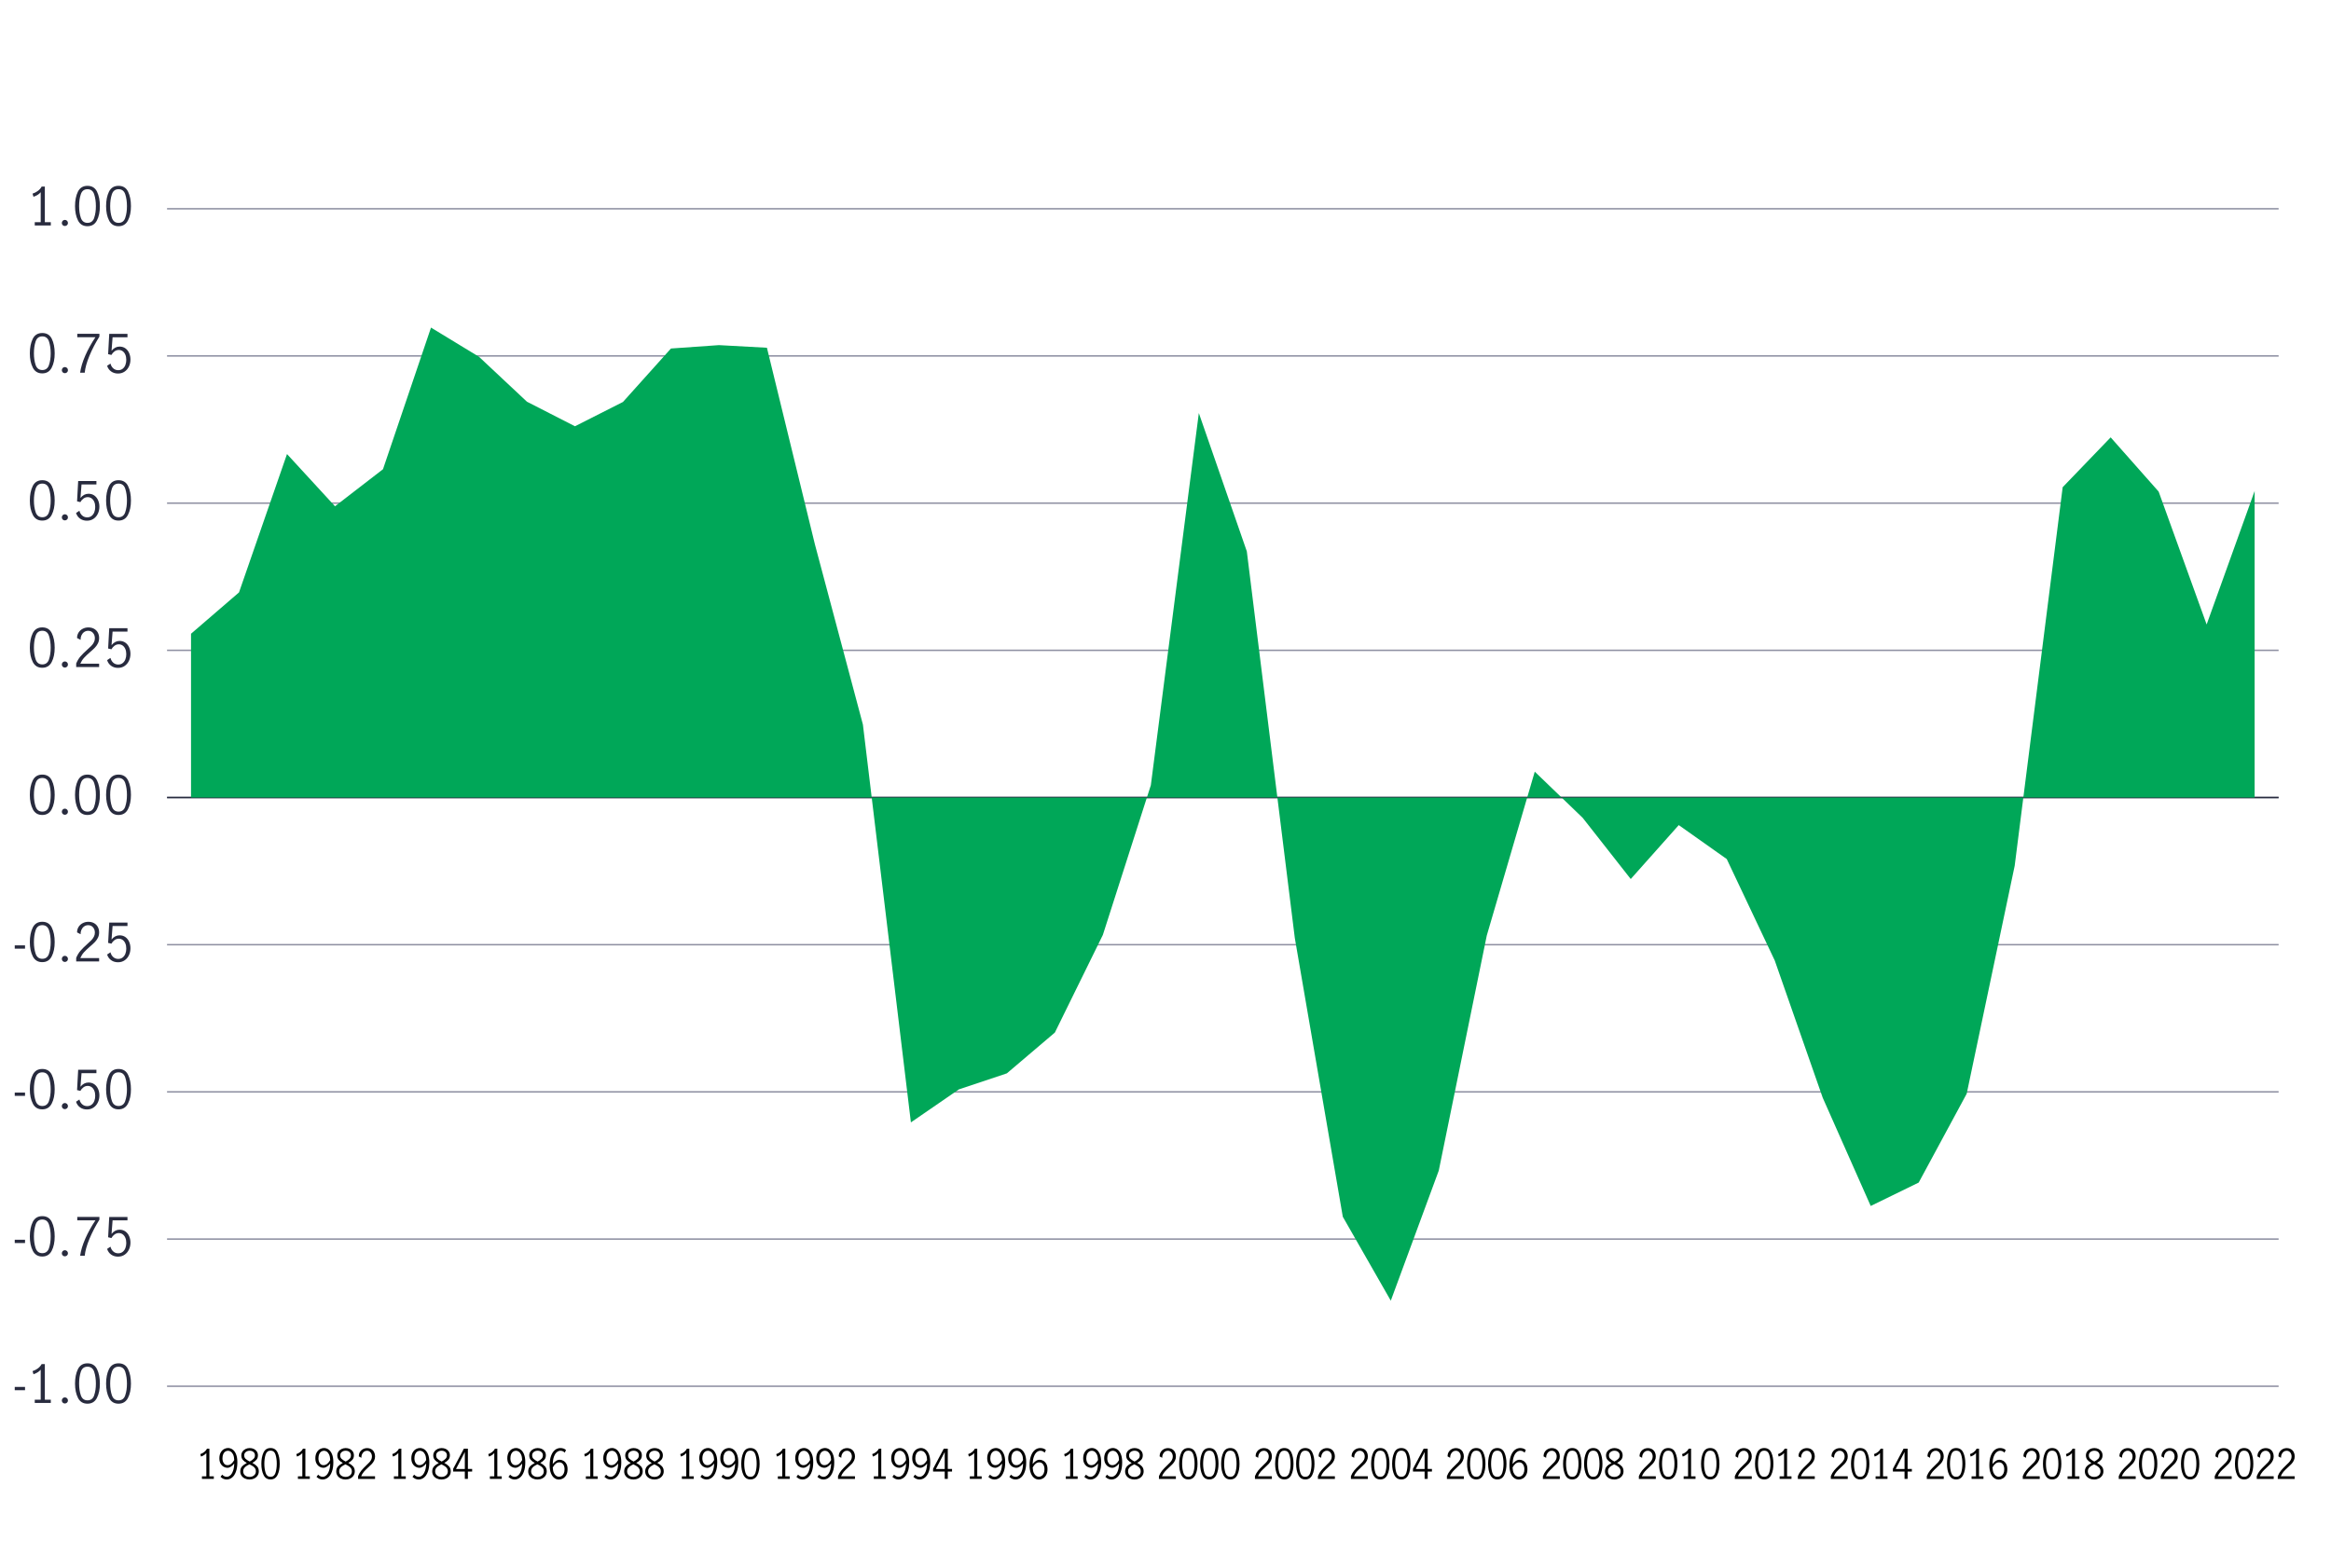 <?xml version="1.0" encoding="UTF-8"?><svg id="Chart_9" xmlns="http://www.w3.org/2000/svg" viewBox="0 0 800 538.4"><defs><style>.cls-1{fill:#00a758;}.cls-2{fill:#282b3e;}.cls-3{stroke:#8e90a2;}.cls-3,.cls-4{fill:none;stroke-miterlimit:10;stroke-width:.5px;}.cls-4{stroke:#282b3e;}</style></defs><line class="cls-3" x1="57.33" y1="273.76" x2="782.02" y2="273.76"/><g><g><g><path class="cls-2" d="M5.06,476.08h3.53v1.13h-3.53v-1.13Z"/><path class="cls-2" d="M13.97,480.47v-10.3c-.56,.67-1.39,1.19-2.48,1.57l-.32-1.08c.67-.22,1.28-.53,1.84-.95,.55-.41,.98-.9,1.28-1.47h1.1v12.22h2.05v1.12h-5.51v-1.12h2.05Z"/><path class="cls-2" d="M21.52,481.47c-.2-.2-.3-.44-.3-.73s.1-.55,.3-.76c.2-.2,.44-.31,.73-.31s.55,.1,.76,.31,.31,.46,.31,.76-.1,.53-.31,.73-.46,.3-.76,.3-.53-.1-.73-.3Z"/><path class="cls-2" d="M26.77,479.86c-.68-1.32-1.02-2.96-1.02-4.91s.33-3.62,.99-4.96c.66-1.34,1.75-2.01,3.28-2.01s2.63,.67,3.28,2.01c.65,1.34,.98,2.99,.98,4.96s-.34,3.59-1.02,4.91c-.68,1.32-1.76,1.98-3.25,1.98s-2.57-.66-3.25-1.98Zm5.55-.91c.4-1.16,.59-2.49,.59-4s-.2-2.87-.58-4.05c-.39-1.18-1.16-1.76-2.31-1.76s-1.91,.59-2.29,1.76c-.39,1.18-.58,2.53-.58,4.05s.2,2.85,.59,4,1.16,1.74,2.29,1.74,1.91-.58,2.3-1.74Z"/><path class="cls-2" d="M37.43,479.86c-.68-1.32-1.02-2.96-1.02-4.91s.33-3.62,.99-4.96c.66-1.34,1.75-2.01,3.28-2.01s2.63,.67,3.28,2.01c.65,1.34,.98,2.99,.98,4.96s-.34,3.59-1.02,4.91c-.68,1.32-1.76,1.98-3.25,1.98s-2.57-.66-3.25-1.98Zm5.55-.91c.4-1.16,.59-2.49,.59-4s-.2-2.87-.58-4.05c-.39-1.18-1.16-1.76-2.31-1.76s-1.91,.59-2.29,1.76c-.39,1.18-.58,2.53-.58,4.05s.2,2.85,.59,4,1.16,1.74,2.29,1.74,1.91-.58,2.3-1.74Z"/></g><g><path class="cls-2" d="M5.06,425.56h3.53v1.13h-3.53v-1.13Z"/><path class="cls-2" d="M11.26,429.34c-.68-1.32-1.02-2.96-1.02-4.91s.33-3.62,.99-4.96c.66-1.34,1.75-2.01,3.28-2.01s2.63,.67,3.28,2.01c.65,1.34,.98,2.99,.98,4.96s-.34,3.59-1.02,4.91c-.68,1.32-1.76,1.98-3.25,1.98s-2.57-.66-3.25-1.98Zm5.55-.91c.4-1.16,.59-2.49,.59-4s-.2-2.87-.58-4.05c-.39-1.18-1.16-1.76-2.31-1.76s-1.91,.59-2.29,1.76c-.39,1.18-.58,2.53-.58,4.05s.2,2.85,.59,4,1.16,1.74,2.29,1.74,1.91-.58,2.3-1.74Z"/><path class="cls-2" d="M21.52,430.95c-.2-.2-.3-.44-.3-.73s.1-.55,.3-.76c.2-.2,.44-.31,.73-.31s.55,.1,.76,.31,.31,.46,.31,.76-.1,.53-.31,.73-.46,.3-.76,.3-.53-.1-.73-.3Z"/><path class="cls-2" d="M29.27,425.19c.93-2.12,2.09-4.21,3.48-6.29h-6.23v-1.17h7.6v.94c-1.33,2.12-2.47,4.31-3.41,6.56-.94,2.25-1.48,4.2-1.63,5.84h-1.58c.25-1.8,.84-3.76,1.77-5.88Z"/><path class="cls-2" d="M38.16,430.66c-.66-.46-1.13-1.11-1.4-1.95l1.15-.77c.18,.7,.51,1.25,.98,1.66,.47,.41,1.03,.61,1.67,.61s1.13-.17,1.55-.5c.42-.34,.73-.77,.93-1.31,.2-.54,.3-1.12,.3-1.73,0-.7-.11-1.3-.34-1.82-.23-.52-.54-.91-.93-1.18-.39-.27-.83-.4-1.31-.4-.53,0-1.01,.16-1.46,.49s-.8,.73-1.06,1.22l-1.13-.27,.38-6.97h6.26v1.17h-5.11l-.36,4.64c.78-.96,1.7-1.44,2.75-1.44,.79,0,1.47,.21,2.03,.62,.56,.41,.99,.96,1.28,1.64s.43,1.4,.43,2.17c0,.86-.17,1.67-.52,2.4-.35,.74-.85,1.33-1.49,1.76-.65,.44-1.4,.66-2.27,.66s-1.66-.23-2.32-.69Z"/></g><g><path class="cls-2" d="M5.06,375.04h3.53v1.13h-3.53v-1.13Z"/><path class="cls-2" d="M11.26,378.82c-.68-1.32-1.02-2.96-1.02-4.91s.33-3.62,.99-4.96c.66-1.34,1.75-2.01,3.28-2.01s2.63,.67,3.28,2.01c.65,1.34,.98,2.99,.98,4.96s-.34,3.59-1.02,4.91c-.68,1.32-1.76,1.98-3.25,1.98s-2.57-.66-3.25-1.98Zm5.55-.91c.4-1.16,.59-2.49,.59-4s-.2-2.87-.58-4.05c-.39-1.18-1.16-1.76-2.31-1.76s-1.91,.59-2.29,1.76c-.39,1.18-.58,2.53-.58,4.05s.2,2.85,.59,4,1.16,1.74,2.29,1.74,1.91-.58,2.3-1.74Z"/><path class="cls-2" d="M21.52,380.43c-.2-.2-.3-.44-.3-.73s.1-.55,.3-.76c.2-.2,.44-.31,.73-.31s.55,.1,.76,.31,.31,.46,.31,.76-.1,.53-.31,.73-.46,.3-.76,.3-.53-.1-.73-.3Z"/><path class="cls-2" d="M27.5,380.14c-.66-.46-1.13-1.11-1.4-1.95l1.15-.77c.18,.7,.51,1.25,.98,1.66,.47,.41,1.03,.61,1.67,.61s1.13-.17,1.55-.5c.42-.34,.73-.77,.93-1.31,.2-.54,.3-1.12,.3-1.73,0-.7-.11-1.3-.34-1.82-.23-.52-.54-.91-.93-1.18-.39-.27-.83-.4-1.31-.4-.53,0-1.01,.16-1.46,.49s-.8,.73-1.06,1.22l-1.13-.27,.38-6.97h6.26v1.17h-5.11l-.36,4.64c.78-.96,1.7-1.44,2.75-1.44,.79,0,1.47,.21,2.03,.62,.56,.41,.99,.96,1.28,1.64s.43,1.4,.43,2.17c0,.86-.17,1.67-.52,2.4-.35,.74-.85,1.33-1.49,1.76-.65,.44-1.4,.66-2.27,.66s-1.66-.23-2.32-.69Z"/><path class="cls-2" d="M37.43,378.82c-.68-1.32-1.02-2.96-1.02-4.91s.33-3.62,.99-4.96c.66-1.34,1.75-2.01,3.28-2.01s2.63,.67,3.28,2.01c.65,1.34,.98,2.99,.98,4.96s-.34,3.59-1.02,4.91c-.68,1.32-1.76,1.98-3.25,1.98s-2.57-.66-3.25-1.98Zm5.55-.91c.4-1.16,.59-2.49,.59-4s-.2-2.87-.58-4.05c-.39-1.18-1.16-1.76-2.31-1.76s-1.91,.59-2.29,1.76c-.39,1.18-.58,2.53-.58,4.05s.2,2.85,.59,4,1.16,1.74,2.29,1.74,1.91-.58,2.3-1.74Z"/></g><g><path class="cls-2" d="M5.06,324.51h3.53v1.13h-3.53v-1.13Z"/><path class="cls-2" d="M11.26,328.29c-.68-1.32-1.02-2.96-1.02-4.91s.33-3.62,.99-4.96c.66-1.34,1.75-2.01,3.28-2.01s2.63,.67,3.28,2.01c.65,1.34,.98,2.99,.98,4.96s-.34,3.59-1.02,4.91c-.68,1.32-1.76,1.98-3.25,1.98s-2.57-.66-3.25-1.98Zm5.55-.91c.4-1.16,.59-2.49,.59-4s-.2-2.87-.58-4.05c-.39-1.18-1.16-1.76-2.31-1.76s-1.91,.59-2.29,1.76c-.39,1.18-.58,2.53-.58,4.05s.2,2.85,.59,4,1.16,1.74,2.29,1.74,1.91-.58,2.3-1.74Z"/><path class="cls-2" d="M21.52,329.9c-.2-.2-.3-.44-.3-.73s.1-.55,.3-.76c.2-.2,.44-.31,.73-.31s.55,.1,.76,.31,.31,.46,.31,.76-.1,.53-.31,.73-.46,.3-.76,.3-.53-.1-.73-.3Z"/><path class="cls-2" d="M27.64,326.35c.59-.68,1.35-1.44,2.28-2.27,.61-.54,1.09-.99,1.44-1.35,.35-.36,.64-.76,.86-1.19,.23-.43,.34-.9,.34-1.4,0-.72-.21-1.33-.63-1.82s-.98-.74-1.67-.74c-.53,0-.99,.15-1.4,.44-.4,.29-.71,.68-.92,1.15-.21,.47-.3,.98-.28,1.52l-1.21-.63c-.01-.67,.15-1.28,.49-1.84s.8-.99,1.4-1.31c.59-.32,1.26-.49,1.99-.49s1.41,.16,1.97,.48c.56,.32,.98,.75,1.28,1.31s.44,1.17,.44,1.85-.14,1.28-.41,1.83c-.28,.55-.62,1.03-1.03,1.46-.41,.43-.97,.94-1.67,1.54-.85,.73-1.54,1.39-2.07,1.97-.53,.58-.95,1.25-1.28,2.01h6.46v1.15h-7.87v-1.22c.4-.95,.89-1.76,1.48-2.45Z"/><path class="cls-2" d="M38.16,329.61c-.66-.46-1.13-1.11-1.4-1.95l1.15-.77c.18,.7,.51,1.25,.98,1.66,.47,.41,1.03,.61,1.67,.61s1.13-.17,1.55-.5c.42-.34,.73-.77,.93-1.31,.2-.54,.3-1.12,.3-1.73,0-.7-.11-1.3-.34-1.82-.23-.52-.54-.91-.93-1.18-.39-.27-.83-.4-1.31-.4-.53,0-1.01,.16-1.46,.49s-.8,.73-1.06,1.22l-1.13-.27,.38-6.97h6.26v1.17h-5.11l-.36,4.64c.78-.96,1.7-1.44,2.75-1.44,.79,0,1.47,.21,2.03,.62,.56,.41,.99,.96,1.28,1.64s.43,1.4,.43,2.17c0,.86-.17,1.67-.52,2.4-.35,.74-.85,1.33-1.49,1.76-.65,.44-1.4,.66-2.27,.66s-1.66-.23-2.32-.69Z"/></g><g><path class="cls-2" d="M11.26,277.77c-.68-1.32-1.02-2.96-1.02-4.91s.33-3.62,.99-4.96c.66-1.34,1.75-2.01,3.28-2.01s2.63,.67,3.28,2.01c.65,1.34,.98,2.99,.98,4.96s-.34,3.59-1.02,4.91c-.68,1.32-1.76,1.98-3.25,1.98s-2.57-.66-3.25-1.98Zm5.55-.91c.4-1.16,.59-2.49,.59-4s-.2-2.87-.58-4.05c-.39-1.18-1.16-1.76-2.31-1.76s-1.91,.59-2.29,1.76c-.39,1.18-.58,2.53-.58,4.05s.2,2.85,.59,4,1.16,1.74,2.29,1.74,1.91-.58,2.3-1.74Z"/><path class="cls-2" d="M21.52,279.38c-.2-.2-.3-.44-.3-.73s.1-.55,.3-.76c.2-.2,.44-.31,.73-.31s.55,.1,.76,.31,.31,.46,.31,.76-.1,.53-.31,.73-.46,.3-.76,.3-.53-.1-.73-.3Z"/><path class="cls-2" d="M26.77,277.77c-.68-1.32-1.02-2.96-1.02-4.91s.33-3.62,.99-4.96c.66-1.34,1.75-2.01,3.28-2.01s2.63,.67,3.28,2.01c.65,1.34,.98,2.99,.98,4.96s-.34,3.59-1.02,4.91c-.68,1.32-1.76,1.98-3.25,1.98s-2.57-.66-3.25-1.98Zm5.55-.91c.4-1.16,.59-2.49,.59-4s-.2-2.87-.58-4.05c-.39-1.18-1.16-1.76-2.31-1.76s-1.91,.59-2.29,1.76c-.39,1.18-.58,2.53-.58,4.05s.2,2.85,.59,4,1.16,1.74,2.29,1.74,1.91-.58,2.3-1.74Z"/><path class="cls-2" d="M37.43,277.77c-.68-1.32-1.02-2.96-1.02-4.91s.33-3.62,.99-4.96c.66-1.34,1.75-2.01,3.28-2.01s2.63,.67,3.28,2.01c.65,1.34,.98,2.99,.98,4.96s-.34,3.59-1.02,4.91c-.68,1.32-1.76,1.98-3.25,1.98s-2.57-.66-3.25-1.98Zm5.55-.91c.4-1.16,.59-2.49,.59-4s-.2-2.87-.58-4.05c-.39-1.18-1.16-1.76-2.31-1.76s-1.91,.59-2.29,1.76c-.39,1.18-.58,2.53-.58,4.05s.2,2.85,.59,4,1.16,1.74,2.29,1.74,1.91-.58,2.3-1.74Z"/></g><g><path class="cls-2" d="M11.26,227.24c-.68-1.32-1.02-2.96-1.02-4.91s.33-3.62,.99-4.96c.66-1.34,1.75-2.01,3.28-2.01s2.63,.67,3.28,2.01c.65,1.34,.98,2.99,.98,4.96s-.34,3.59-1.02,4.91c-.68,1.32-1.76,1.98-3.25,1.98s-2.57-.66-3.25-1.98Zm5.55-.91c.4-1.16,.59-2.49,.59-4s-.2-2.87-.58-4.05c-.39-1.18-1.16-1.76-2.31-1.76s-1.91,.59-2.29,1.76c-.39,1.18-.58,2.53-.58,4.05s.2,2.85,.59,4,1.16,1.74,2.29,1.74,1.91-.58,2.3-1.74Z"/><path class="cls-2" d="M21.52,228.85c-.2-.2-.3-.44-.3-.73s.1-.55,.3-.76c.2-.2,.44-.31,.73-.31s.55,.1,.76,.31,.31,.46,.31,.76-.1,.53-.31,.73-.46,.3-.76,.3-.53-.1-.73-.3Z"/><path class="cls-2" d="M27.64,225.3c.59-.68,1.35-1.44,2.28-2.27,.61-.54,1.09-.99,1.44-1.35,.35-.36,.64-.76,.86-1.19,.23-.43,.34-.9,.34-1.4,0-.72-.21-1.33-.63-1.82s-.98-.74-1.67-.74c-.53,0-.99,.15-1.4,.44-.4,.29-.71,.68-.92,1.15-.21,.47-.3,.98-.28,1.52l-1.21-.63c-.01-.67,.15-1.28,.49-1.84s.8-.99,1.4-1.31c.59-.32,1.26-.49,1.99-.49s1.41,.16,1.97,.48c.56,.32,.98,.75,1.28,1.31s.44,1.17,.44,1.85-.14,1.28-.41,1.83c-.28,.55-.62,1.03-1.03,1.46-.41,.43-.97,.94-1.67,1.54-.85,.73-1.54,1.39-2.07,1.97-.53,.58-.95,1.25-1.28,2.01h6.46v1.15h-7.87v-1.22c.4-.95,.89-1.76,1.48-2.45Z"/><path class="cls-2" d="M38.16,228.56c-.66-.46-1.13-1.11-1.4-1.95l1.15-.77c.18,.7,.51,1.25,.98,1.66,.47,.41,1.03,.61,1.67,.61s1.13-.17,1.55-.5c.42-.34,.73-.77,.93-1.31,.2-.54,.3-1.12,.3-1.73,0-.7-.11-1.3-.34-1.82-.23-.52-.54-.91-.93-1.18-.39-.27-.83-.4-1.31-.4-.53,0-1.01,.16-1.46,.49s-.8,.73-1.06,1.22l-1.13-.27,.38-6.97h6.26v1.17h-5.11l-.36,4.64c.78-.96,1.7-1.44,2.75-1.44,.79,0,1.47,.21,2.03,.62,.56,.41,.99,.96,1.28,1.64s.43,1.4,.43,2.17c0,.86-.17,1.67-.52,2.4-.35,.74-.85,1.33-1.49,1.76-.65,.44-1.4,.66-2.27,.66s-1.66-.23-2.32-.69Z"/></g><g><path class="cls-2" d="M11.26,176.72c-.68-1.32-1.02-2.96-1.02-4.91s.33-3.62,.99-4.96c.66-1.34,1.75-2.01,3.28-2.01s2.63,.67,3.28,2.01c.65,1.34,.98,2.99,.98,4.96s-.34,3.59-1.02,4.91c-.68,1.32-1.76,1.98-3.25,1.98s-2.57-.66-3.25-1.98Zm5.55-.91c.4-1.16,.59-2.49,.59-4s-.2-2.87-.58-4.05c-.39-1.18-1.16-1.76-2.31-1.76s-1.91,.59-2.29,1.76c-.39,1.18-.58,2.53-.58,4.05s.2,2.85,.59,4,1.16,1.74,2.29,1.74,1.91-.58,2.3-1.74Z"/><path class="cls-2" d="M21.52,178.33c-.2-.2-.3-.44-.3-.73s.1-.55,.3-.76c.2-.2,.44-.31,.73-.31s.55,.1,.76,.31,.31,.46,.31,.76-.1,.53-.31,.73-.46,.3-.76,.3-.53-.1-.73-.3Z"/><path class="cls-2" d="M27.5,178.04c-.66-.46-1.13-1.11-1.4-1.95l1.15-.77c.18,.7,.51,1.25,.98,1.66,.47,.41,1.03,.61,1.67,.61s1.13-.17,1.55-.5c.42-.34,.73-.77,.93-1.31,.2-.54,.3-1.12,.3-1.73,0-.7-.11-1.3-.34-1.82-.23-.52-.54-.91-.93-1.18-.39-.27-.83-.4-1.31-.4-.53,0-1.01,.16-1.46,.49s-.8,.73-1.06,1.22l-1.13-.27,.38-6.97h6.26v1.17h-5.11l-.36,4.64c.78-.96,1.7-1.44,2.75-1.44,.79,0,1.47,.21,2.03,.62,.56,.41,.99,.96,1.28,1.64s.43,1.4,.43,2.17c0,.86-.17,1.67-.52,2.4-.35,.74-.85,1.33-1.49,1.76-.65,.44-1.4,.66-2.27,.66s-1.66-.23-2.32-.69Z"/><path class="cls-2" d="M37.43,176.72c-.68-1.32-1.02-2.96-1.02-4.91s.33-3.62,.99-4.96c.66-1.34,1.75-2.01,3.28-2.01s2.63,.67,3.28,2.01c.65,1.34,.98,2.99,.98,4.96s-.34,3.59-1.02,4.91c-.68,1.32-1.76,1.98-3.25,1.98s-2.57-.66-3.25-1.98Zm5.55-.91c.4-1.16,.59-2.49,.59-4s-.2-2.87-.58-4.05c-.39-1.18-1.16-1.76-2.31-1.76s-1.91,.59-2.29,1.76c-.39,1.18-.58,2.53-.58,4.05s.2,2.85,.59,4,1.16,1.74,2.29,1.74,1.91-.58,2.3-1.74Z"/></g><g><path class="cls-2" d="M11.26,126.19c-.68-1.32-1.02-2.96-1.02-4.91s.33-3.62,.99-4.96c.66-1.34,1.75-2.01,3.28-2.01s2.63,.67,3.28,2.01c.65,1.34,.98,2.99,.98,4.96s-.34,3.59-1.02,4.91c-.68,1.32-1.76,1.98-3.25,1.98s-2.57-.66-3.25-1.98Zm5.55-.91c.4-1.16,.59-2.49,.59-4s-.2-2.87-.58-4.05c-.39-1.18-1.16-1.76-2.31-1.76s-1.91,.59-2.29,1.76c-.39,1.18-.58,2.53-.58,4.05s.2,2.85,.59,4,1.16,1.74,2.29,1.74,1.91-.58,2.3-1.74Z"/><path class="cls-2" d="M21.52,127.8c-.2-.2-.3-.44-.3-.73s.1-.55,.3-.76c.2-.2,.44-.31,.73-.31s.55,.1,.76,.31,.31,.46,.31,.76-.1,.53-.31,.73-.46,.3-.76,.3-.53-.1-.73-.3Z"/><path class="cls-2" d="M29.27,122.05c.93-2.12,2.09-4.21,3.48-6.29h-6.23v-1.17h7.6v.94c-1.33,2.12-2.47,4.31-3.41,6.56-.94,2.25-1.48,4.2-1.63,5.84h-1.58c.25-1.8,.84-3.76,1.77-5.88Z"/><path class="cls-2" d="M38.16,127.52c-.66-.46-1.13-1.11-1.4-1.95l1.15-.77c.18,.7,.51,1.25,.98,1.66,.47,.41,1.03,.61,1.67,.61s1.13-.17,1.55-.5c.42-.34,.73-.77,.93-1.31,.2-.54,.3-1.12,.3-1.73,0-.7-.11-1.3-.34-1.82-.23-.52-.54-.91-.93-1.18-.39-.27-.83-.4-1.31-.4-.53,0-1.01,.16-1.46,.49s-.8,.73-1.06,1.22l-1.13-.27,.38-6.97h6.26v1.17h-5.11l-.36,4.64c.78-.96,1.7-1.44,2.75-1.44,.79,0,1.47,.21,2.03,.62,.56,.41,.99,.96,1.28,1.64s.43,1.4,.43,2.17c0,.86-.17,1.67-.52,2.4-.35,.74-.85,1.33-1.49,1.76-.65,.44-1.4,.66-2.27,.66s-1.66-.23-2.32-.69Z"/></g><g><path class="cls-2" d="M13.97,76.28v-10.3c-.56,.67-1.39,1.19-2.48,1.57l-.32-1.08c.67-.22,1.28-.53,1.84-.95,.55-.41,.98-.9,1.28-1.47h1.1v12.22h2.05v1.12h-5.51v-1.12h2.05Z"/><path class="cls-2" d="M21.52,77.28c-.2-.2-.3-.44-.3-.73s.1-.55,.3-.76c.2-.2,.44-.31,.73-.31s.55,.1,.76,.31,.31,.46,.31,.76-.1,.53-.31,.73-.46,.3-.76,.3-.53-.1-.73-.3Z"/><path class="cls-2" d="M26.77,75.67c-.68-1.32-1.02-2.96-1.02-4.91s.33-3.62,.99-4.96c.66-1.34,1.75-2.01,3.28-2.01s2.63,.67,3.28,2.01c.65,1.34,.98,2.99,.98,4.96s-.34,3.59-1.02,4.91c-.68,1.32-1.76,1.98-3.25,1.98s-2.57-.66-3.25-1.98Zm5.55-.91c.4-1.16,.59-2.49,.59-4s-.2-2.87-.58-4.05c-.39-1.18-1.16-1.76-2.31-1.76s-1.91,.59-2.29,1.76c-.39,1.18-.58,2.53-.58,4.05s.2,2.85,.59,4,1.16,1.74,2.29,1.74,1.91-.58,2.3-1.74Z"/><path class="cls-2" d="M37.43,75.67c-.68-1.32-1.02-2.96-1.02-4.91s.33-3.62,.99-4.96c.66-1.34,1.75-2.01,3.28-2.01s2.63,.67,3.28,2.01c.65,1.34,.98,2.99,.98,4.96s-.34,3.59-1.02,4.91c-.68,1.32-1.76,1.98-3.25,1.98s-2.57-.66-3.25-1.98Zm5.55-.91c.4-1.16,.59-2.49,.59-4s-.2-2.87-.58-4.05c-.39-1.18-1.16-1.76-2.31-1.76s-1.91,.59-2.29,1.76c-.39,1.18-.58,2.53-.58,4.05s.2,2.85,.59,4,1.16,1.74,2.29,1.74,1.91-.58,2.3-1.74Z"/></g></g><g><line class="cls-3" x1="57.33" y1="475.85" x2="782.02" y2="475.85"/><line class="cls-3" x1="57.33" y1="425.33" x2="782.02" y2="425.33"/><line class="cls-3" x1="57.33" y1="374.8" x2="782.02" y2="374.8"/><line class="cls-3" x1="57.33" y1="324.28" x2="782.02" y2="324.28"/><line class="cls-4" x1="57.33" y1="273.76" x2="782.02" y2="273.76"/><line class="cls-3" x1="57.33" y1="223.23" x2="782.02" y2="223.23"/><line class="cls-3" x1="57.33" y1="172.71" x2="782.02" y2="172.71"/><line class="cls-3" x1="57.33" y1="122.18" x2="782.02" y2="122.18"/><line class="cls-3" x1="57.33" y1="71.66" x2="782.02" y2="71.66"/></g></g><polygon class="cls-1" points="773.79 273.76 65.56 273.76 65.56 217.54 82.03 203.35 98.5 155.86 114.97 173.78 131.44 161.07 147.92 112.45 164.39 122.47 180.86 137.9 197.33 146.32 213.8 137.98 230.27 119.63 246.74 118.47 263.21 119.37 279.68 186.87 296.15 248.71 312.62 385.28 329.09 373.95 345.56 368.44 362.03 354.44 378.5 320.93 394.97 269.53 411.44 141.78 427.91 189.27 444.38 321.99 460.85 417.67 477.32 446.48 493.79 401.81 510.26 321.14 526.73 264.88 543.2 280.76 559.67 301.74 576.15 283.23 592.62 294.88 609.09 329.7 625.56 376.82 642.03 413.97 658.5 405.93 674.97 375.44 691.44 297.2 707.91 167.24 724.38 150.13 740.85 168.75 757.32 214.36 773.79 168.54 773.79 273.76"/><g><g><path d="M761.21,504.79c.44-.53,1-1.12,1.68-1.76,.45-.42,.81-.77,1.06-1.05s.47-.59,.64-.92c.17-.34,.25-.7,.25-1.09,0-.56-.16-1.03-.47-1.41s-.72-.57-1.24-.57c-.39,0-.73,.11-1.03,.34s-.52,.53-.68,.9c-.16,.37-.22,.76-.21,1.18l-.89-.49c0-.52,.11-1,.36-1.43s.59-.77,1.03-1.02c.44-.25,.93-.38,1.47-.38s1.04,.12,1.46,.37c.41,.25,.73,.59,.94,1.02,.22,.43,.33,.91,.33,1.44s-.1,1-.31,1.42c-.2,.42-.46,.8-.76,1.13-.3,.33-.71,.73-1.24,1.2-.63,.57-1.14,1.08-1.53,1.53-.39,.45-.7,.97-.94,1.56h4.78v.9h-5.81v-.95c.29-.74,.66-1.37,1.1-1.9Z"/><path d="M767.79,506.3c-.5-1.03-.75-2.3-.75-3.82s.24-2.82,.73-3.86c.49-1.04,1.29-1.56,2.42-1.56s1.94,.52,2.43,1.56c.48,1.04,.72,2.33,.72,3.86s-.25,2.8-.75,3.82c-.5,1.03-1.3,1.54-2.4,1.54s-1.9-.51-2.4-1.54Zm4.1-.71c.29-.9,.44-1.94,.44-3.12s-.14-2.24-.43-3.15c-.29-.91-.86-1.37-1.71-1.37s-1.41,.46-1.7,1.37c-.29,.92-.43,1.96-.43,3.15s.15,2.21,.44,3.12c.29,.9,.86,1.35,1.69,1.35s1.41-.45,1.7-1.35Z"/><path d="M775.63,504.79c.44-.53,1-1.12,1.68-1.76,.45-.42,.81-.77,1.06-1.05s.47-.59,.64-.92c.17-.34,.25-.7,.25-1.09,0-.56-.16-1.03-.47-1.41s-.72-.57-1.24-.57c-.39,0-.73,.11-1.03,.34s-.52,.53-.68,.9c-.16,.37-.22,.76-.21,1.18l-.89-.49c0-.52,.11-1,.36-1.43s.59-.77,1.03-1.02c.44-.25,.93-.38,1.47-.38s1.04,.12,1.46,.37c.41,.25,.73,.59,.94,1.02,.22,.43,.33,.91,.33,1.44s-.1,1-.31,1.42c-.2,.42-.46,.8-.76,1.13-.3,.33-.71,.73-1.24,1.2-.63,.57-1.14,1.08-1.53,1.53-.39,.45-.7,.97-.94,1.56h4.78v.9h-5.81v-.95c.29-.74,.66-1.37,1.1-1.9Z"/><path d="M782.84,504.79c.44-.53,1-1.12,1.68-1.76,.45-.42,.81-.77,1.06-1.05s.47-.59,.64-.92c.17-.34,.25-.7,.25-1.09,0-.56-.16-1.03-.47-1.41s-.72-.57-1.24-.57c-.39,0-.73,.11-1.03,.34s-.52,.53-.68,.9c-.16,.37-.22,.76-.21,1.18l-.89-.49c0-.52,.11-1,.36-1.43s.59-.77,1.03-1.02c.44-.25,.93-.38,1.47-.38s1.04,.12,1.46,.37c.41,.25,.73,.59,.94,1.02,.22,.43,.33,.91,.33,1.44s-.1,1-.31,1.42c-.2,.42-.46,.8-.76,1.13-.3,.33-.71,.73-1.24,1.2-.63,.57-1.14,1.08-1.53,1.53-.39,.45-.7,.97-.94,1.56h4.78v.9h-5.81v-.95c.29-.74,.66-1.37,1.1-1.9Z"/></g><g><path d="M728.27,504.79c.44-.53,1-1.12,1.68-1.76,.45-.42,.81-.77,1.06-1.05s.47-.59,.64-.92c.17-.34,.25-.7,.25-1.09,0-.56-.16-1.03-.47-1.41s-.72-.57-1.24-.57c-.39,0-.73,.11-1.03,.34s-.52,.53-.68,.9c-.16,.37-.22,.76-.21,1.18l-.89-.49c0-.52,.11-1,.36-1.43s.59-.77,1.03-1.02c.44-.25,.93-.38,1.47-.38s1.04,.12,1.46,.37c.41,.25,.73,.59,.94,1.02,.22,.43,.33,.91,.33,1.44s-.1,1-.31,1.42c-.2,.42-.46,.8-.76,1.13-.3,.33-.71,.73-1.24,1.2-.63,.57-1.14,1.08-1.53,1.53-.39,.45-.7,.97-.94,1.56h4.78v.9h-5.81v-.95c.29-.74,.66-1.37,1.1-1.9Z"/><path d="M734.84,506.3c-.5-1.03-.75-2.3-.75-3.82s.24-2.82,.73-3.86c.49-1.04,1.29-1.56,2.42-1.56s1.94,.52,2.43,1.56c.48,1.04,.72,2.33,.72,3.86s-.25,2.8-.75,3.82c-.5,1.03-1.3,1.54-2.4,1.54s-1.9-.51-2.4-1.54Zm4.1-.71c.29-.9,.44-1.94,.44-3.12s-.14-2.24-.43-3.15c-.29-.91-.86-1.37-1.71-1.37s-1.41,.46-1.7,1.37c-.29,.92-.43,1.96-.43,3.15s.15,2.21,.44,3.12c.29,.9,.86,1.35,1.69,1.35s1.41-.45,1.7-1.35Z"/><path d="M742.69,504.79c.44-.53,1-1.12,1.68-1.76,.45-.42,.81-.77,1.06-1.05s.47-.59,.64-.92c.17-.34,.25-.7,.25-1.09,0-.56-.16-1.03-.47-1.41s-.72-.57-1.24-.57c-.39,0-.73,.11-1.03,.34s-.52,.53-.68,.9c-.16,.37-.22,.76-.21,1.18l-.89-.49c0-.52,.11-1,.36-1.43s.59-.77,1.03-1.02c.44-.25,.93-.38,1.47-.38s1.04,.12,1.46,.37c.41,.25,.73,.59,.94,1.02,.22,.43,.33,.91,.33,1.44s-.1,1-.31,1.42c-.2,.42-.46,.8-.76,1.13-.3,.33-.71,.73-1.24,1.2-.63,.57-1.14,1.08-1.53,1.53-.39,.45-.7,.97-.94,1.56h4.78v.9h-5.81v-.95c.29-.74,.66-1.37,1.1-1.9Z"/><path d="M749.26,506.3c-.5-1.03-.75-2.3-.75-3.82s.24-2.82,.73-3.86c.49-1.04,1.29-1.56,2.42-1.56s1.94,.52,2.43,1.56c.48,1.04,.72,2.33,.72,3.86s-.25,2.8-.75,3.82c-.5,1.03-1.3,1.54-2.4,1.54s-1.9-.51-2.4-1.54Zm4.1-.71c.29-.9,.44-1.94,.44-3.12s-.14-2.24-.43-3.15c-.29-.91-.86-1.37-1.71-1.37s-1.41,.46-1.7,1.37c-.29,.92-.43,1.96-.43,3.15s.15,2.21,.44,3.12c.29,.9,.86,1.35,1.69,1.35s1.41-.45,1.7-1.35Z"/></g><g><path d="M695.33,504.79c.44-.53,1-1.12,1.68-1.76,.45-.42,.81-.77,1.06-1.05s.47-.59,.64-.92c.17-.34,.25-.7,.25-1.09,0-.56-.16-1.03-.47-1.41s-.72-.57-1.24-.57c-.39,0-.73,.11-1.03,.34s-.52,.53-.68,.9c-.16,.37-.22,.76-.21,1.18l-.89-.49c0-.52,.11-1,.36-1.43s.59-.77,1.03-1.02c.44-.25,.93-.38,1.47-.38s1.04,.12,1.46,.37c.41,.25,.73,.59,.94,1.02,.22,.43,.33,.91,.33,1.44s-.1,1-.31,1.42c-.2,.42-.46,.8-.76,1.13-.3,.33-.71,.73-1.24,1.2-.63,.57-1.14,1.08-1.53,1.53-.39,.45-.7,.97-.94,1.56h4.78v.9h-5.81v-.95c.29-.74,.66-1.37,1.1-1.9Z"/><path d="M701.9,506.3c-.5-1.03-.75-2.3-.75-3.82s.24-2.82,.73-3.86c.49-1.04,1.29-1.56,2.42-1.56s1.94,.52,2.43,1.56c.48,1.04,.72,2.33,.72,3.86s-.25,2.8-.75,3.82c-.5,1.03-1.3,1.54-2.4,1.54s-1.9-.51-2.4-1.54Zm4.1-.71c.29-.9,.44-1.94,.44-3.12s-.14-2.24-.43-3.15c-.29-.91-.86-1.37-1.71-1.37s-1.41,.46-1.7,1.37c-.29,.92-.43,1.96-.43,3.15s.15,2.21,.44,3.12c.29,.9,.86,1.35,1.69,1.35s1.41-.45,1.7-1.35Z"/><path d="M711.11,506.78v-8.01c-.42,.52-1.03,.93-1.84,1.22l-.24-.84c.5-.17,.95-.41,1.36-.74,.41-.32,.72-.7,.94-1.14h.81v9.51h1.52v.87h-4.07v-.87h1.52Z"/><path d="M721.31,503.36c.39,.43,.58,.99,.58,1.69,0,.55-.14,1.04-.42,1.46s-.66,.76-1.15,.99-1.03,.36-1.62,.36-1.11-.11-1.59-.34-.87-.55-1.15-.97-.43-.9-.43-1.44c0-.71,.2-1.28,.59-1.71s.95-.84,1.67-1.21c-.6-.33-1.07-.69-1.4-1.08-.33-.4-.5-.9-.5-1.52,0-.49,.13-.94,.41-1.32,.27-.39,.63-.68,1.07-.89,.44-.21,.91-.31,1.41-.31s.97,.1,1.4,.3c.43,.2,.77,.49,1.02,.86s.39,.82,.39,1.33c0,.62-.17,1.12-.5,1.52-.34,.4-.81,.75-1.41,1.07,.7,.38,1.25,.79,1.64,1.22Zm-1.04,3.09c.42-.34,.62-.82,.62-1.43,0-.39-.1-.73-.29-1.01-.2-.28-.44-.52-.74-.71-.3-.2-.69-.41-1.18-.64-.46,.22-.84,.43-1.13,.63-.29,.2-.53,.44-.72,.72-.19,.29-.29,.62-.29,1,0,.62,.21,1.1,.62,1.44,.42,.35,.94,.52,1.56,.52s1.13-.17,1.54-.51Zm-2.9-5.69c.32,.31,.78,.62,1.4,.94,.58-.31,1.03-.62,1.34-.94s.47-.71,.47-1.19-.17-.87-.51-1.16c-.34-.29-.77-.43-1.3-.43s-.93,.14-1.31,.42-.57,.67-.57,1.18,.16,.88,.48,1.19Z"/></g><g><path d="M662.39,504.79c.44-.53,1-1.12,1.68-1.76,.45-.42,.81-.77,1.06-1.05s.47-.59,.64-.92c.17-.34,.25-.7,.25-1.09,0-.56-.16-1.03-.47-1.41s-.72-.57-1.24-.57c-.39,0-.73,.11-1.03,.34s-.52,.53-.68,.9c-.16,.37-.22,.76-.21,1.18l-.89-.49c0-.52,.11-1,.36-1.43s.59-.77,1.03-1.02c.44-.25,.93-.38,1.47-.38s1.04,.12,1.46,.37c.41,.25,.73,.59,.94,1.02,.22,.43,.33,.91,.33,1.44s-.1,1-.31,1.42c-.2,.42-.46,.8-.76,1.13-.3,.33-.71,.73-1.24,1.2-.63,.57-1.14,1.08-1.53,1.53-.39,.45-.7,.97-.94,1.56h4.78v.9h-5.81v-.95c.29-.74,.66-1.37,1.1-1.9Z"/><path d="M668.96,506.3c-.5-1.03-.75-2.3-.75-3.82s.24-2.82,.73-3.86c.49-1.04,1.29-1.56,2.42-1.56s1.94,.52,2.43,1.56c.48,1.04,.72,2.33,.72,3.86s-.25,2.8-.75,3.82c-.5,1.03-1.3,1.54-2.4,1.54s-1.9-.51-2.4-1.54Zm4.1-.71c.29-.9,.44-1.94,.44-3.12s-.14-2.24-.43-3.15c-.29-.91-.86-1.37-1.71-1.37s-1.41,.46-1.7,1.37c-.29,.92-.43,1.96-.43,3.15s.15,2.21,.44,3.12c.29,.9,.86,1.35,1.69,1.35s1.41-.45,1.7-1.35Z"/><path d="M678.17,506.78v-8.01c-.42,.52-1.03,.93-1.84,1.22l-.24-.84c.5-.17,.95-.41,1.36-.74,.41-.32,.72-.7,.94-1.14h.81v9.51h1.52v.87h-4.07v-.87h1.52Z"/><path d="M684.38,507.35c-.49-.35-.88-.88-1.18-1.62-.3-.73-.45-1.65-.45-2.75,0-1.28,.16-2.36,.49-3.25s.77-1.56,1.33-2,1.18-.67,1.86-.67c.38,0,.74,.06,1.07,.17,.33,.11,.62,.29,.86,.52l-.42,.9c-.4-.44-.89-.66-1.48-.66-.42,0-.82,.15-1.21,.46-.39,.3-.72,.8-.98,1.48-.27,.68-.42,1.56-.47,2.63,.36-.46,.75-.82,1.15-1.08,.4-.27,.82-.4,1.24-.4,.45,0,.89,.12,1.3,.36,.42,.24,.76,.6,1.02,1.08,.27,.49,.4,1.09,.4,1.81,0,.82-.16,1.5-.46,2.03-.31,.53-.69,.92-1.14,1.16-.45,.24-.9,.36-1.34,.36-.57,0-1.1-.17-1.58-.52Zm2.49-.69c.29-.19,.53-.48,.72-.88,.19-.4,.28-.89,.28-1.49,0-.39-.07-.77-.2-1.12s-.33-.64-.6-.87c-.27-.22-.58-.34-.96-.34-.49,0-.92,.17-1.31,.5s-.71,.76-.98,1.27c.03,.77,.15,1.4,.38,1.88,.23,.48,.5,.81,.81,1.01,.31,.2,.63,.3,.94,.3s.62-.09,.92-.28Z"/></g><g><path d="M629.45,504.79c.44-.53,1-1.12,1.68-1.76,.45-.42,.81-.77,1.06-1.05s.47-.59,.64-.92c.17-.34,.25-.7,.25-1.09,0-.56-.16-1.03-.47-1.41s-.72-.57-1.24-.57c-.39,0-.73,.11-1.03,.34s-.52,.53-.68,.9c-.16,.37-.22,.76-.21,1.18l-.89-.49c0-.52,.11-1,.36-1.43s.59-.77,1.03-1.02c.44-.25,.93-.38,1.47-.38s1.04,.12,1.46,.37c.41,.25,.73,.59,.94,1.02,.22,.43,.33,.91,.33,1.44s-.1,1-.31,1.42c-.2,.42-.46,.8-.76,1.13-.3,.33-.71,.73-1.24,1.2-.63,.57-1.14,1.08-1.53,1.53-.39,.45-.7,.97-.94,1.56h4.78v.9h-5.81v-.95c.29-.74,.66-1.37,1.1-1.9Z"/><path d="M636.02,506.3c-.5-1.03-.75-2.3-.75-3.82s.24-2.82,.73-3.86c.49-1.04,1.29-1.56,2.42-1.56s1.94,.52,2.43,1.56c.48,1.04,.72,2.33,.72,3.86s-.25,2.8-.75,3.82c-.5,1.03-1.3,1.54-2.4,1.54s-1.9-.51-2.4-1.54Zm4.1-.71c.29-.9,.44-1.94,.44-3.12s-.14-2.24-.43-3.15c-.29-.91-.86-1.37-1.71-1.37s-1.41,.46-1.7,1.37c-.29,.92-.43,1.96-.43,3.15s.15,2.21,.44,3.12c.29,.9,.86,1.35,1.69,1.35s1.41-.45,1.7-1.35Z"/><path d="M645.23,506.78v-8.01c-.42,.52-1.03,.93-1.84,1.22l-.24-.84c.5-.17,.95-.41,1.36-.74,.41-.32,.72-.7,.94-1.14h.81v9.51h1.52v.87h-4.07v-.87h1.52Z"/><path d="M653.64,505.13h-4v-.94l3.68-6.92h1.37v6.97h1.46v.88h-1.46v2.52h-1.05v-2.52Zm0-.88v-5.8h-.01l-3.02,5.8h3.03Z"/></g><g><path d="M596.51,504.79c.44-.53,1-1.12,1.68-1.76,.45-.42,.81-.77,1.06-1.05s.47-.59,.64-.92c.17-.34,.25-.7,.25-1.09,0-.56-.16-1.03-.47-1.41s-.72-.57-1.24-.57c-.39,0-.73,.11-1.03,.34s-.52,.53-.68,.9c-.16,.37-.22,.76-.21,1.18l-.89-.49c0-.52,.11-1,.36-1.43s.59-.77,1.03-1.02c.44-.25,.93-.38,1.47-.38s1.04,.12,1.46,.37c.41,.25,.73,.59,.94,1.02,.22,.43,.33,.91,.33,1.44s-.1,1-.31,1.42c-.2,.42-.46,.8-.76,1.13-.3,.33-.71,.73-1.24,1.2-.63,.57-1.14,1.08-1.53,1.53-.39,.45-.7,.97-.94,1.56h4.78v.9h-5.81v-.95c.29-.74,.66-1.37,1.1-1.9Z"/><path d="M603.08,506.3c-.5-1.03-.75-2.3-.75-3.82s.24-2.82,.73-3.86c.49-1.04,1.29-1.56,2.42-1.56s1.94,.52,2.43,1.56c.48,1.04,.72,2.33,.72,3.86s-.25,2.8-.75,3.82c-.5,1.03-1.3,1.54-2.4,1.54s-1.9-.51-2.4-1.54Zm4.1-.71c.29-.9,.44-1.94,.44-3.12s-.14-2.24-.43-3.15c-.29-.91-.86-1.37-1.71-1.37s-1.41,.46-1.7,1.37c-.29,.92-.43,1.96-.43,3.15s.15,2.21,.44,3.12c.29,.9,.86,1.35,1.69,1.35s1.41-.45,1.7-1.35Z"/><path d="M612.29,506.78v-8.01c-.42,.52-1.03,.93-1.84,1.22l-.24-.84c.5-.17,.95-.41,1.36-.74,.41-.32,.72-.7,.94-1.14h.81v9.51h1.52v.87h-4.07v-.87h1.52Z"/><path d="M618.13,504.79c.44-.53,1-1.12,1.68-1.76,.45-.42,.81-.77,1.06-1.05s.47-.59,.64-.92c.17-.34,.25-.7,.25-1.09,0-.56-.16-1.03-.47-1.41s-.72-.57-1.24-.57c-.39,0-.73,.11-1.03,.34s-.52,.53-.68,.9c-.16,.37-.22,.76-.21,1.18l-.89-.49c0-.52,.11-1,.36-1.43s.59-.77,1.03-1.02c.44-.25,.93-.38,1.47-.38s1.04,.12,1.46,.37c.41,.25,.73,.59,.94,1.02,.22,.43,.33,.91,.33,1.44s-.1,1-.31,1.42c-.2,.42-.46,.8-.76,1.13-.3,.33-.71,.73-1.24,1.2-.63,.57-1.14,1.08-1.53,1.53-.39,.45-.7,.97-.94,1.56h4.78v.9h-5.81v-.95c.29-.74,.66-1.37,1.1-1.9Z"/></g><g><path d="M563.57,504.79c.44-.53,1-1.12,1.68-1.76,.45-.42,.81-.77,1.06-1.05s.47-.59,.64-.92c.17-.34,.25-.7,.25-1.09,0-.56-.16-1.03-.47-1.41s-.72-.57-1.24-.57c-.39,0-.73,.11-1.03,.34s-.52,.53-.68,.9c-.16,.37-.22,.76-.21,1.18l-.89-.49c0-.52,.11-1,.36-1.43s.59-.77,1.03-1.02c.44-.25,.93-.38,1.47-.38s1.04,.12,1.46,.37c.41,.25,.73,.59,.94,1.02,.22,.43,.33,.91,.33,1.44s-.1,1-.31,1.42c-.2,.42-.46,.8-.76,1.13-.3,.33-.71,.73-1.24,1.2-.63,.57-1.14,1.08-1.53,1.53-.39,.45-.7,.97-.94,1.56h4.78v.9h-5.81v-.95c.29-.74,.66-1.37,1.1-1.9Z"/><path d="M570.14,506.3c-.5-1.03-.75-2.3-.75-3.82s.24-2.82,.73-3.86c.49-1.04,1.29-1.56,2.42-1.56s1.94,.52,2.43,1.56c.48,1.04,.72,2.33,.72,3.86s-.25,2.8-.75,3.82c-.5,1.03-1.3,1.54-2.4,1.54s-1.9-.51-2.4-1.54Zm4.1-.71c.29-.9,.44-1.94,.44-3.12s-.14-2.24-.43-3.15c-.29-.91-.86-1.37-1.71-1.37s-1.41,.46-1.7,1.37c-.29,.92-.43,1.96-.43,3.15s.15,2.21,.44,3.12c.29,.9,.86,1.35,1.69,1.35s1.41-.45,1.7-1.35Z"/><path d="M579.35,506.78v-8.01c-.42,.52-1.03,.93-1.84,1.22l-.24-.84c.5-.17,.95-.41,1.36-.74,.41-.32,.72-.7,.94-1.14h.81v9.51h1.52v.87h-4.07v-.87h1.52Z"/><path d="M584.56,506.3c-.5-1.03-.75-2.3-.75-3.82s.24-2.82,.73-3.86c.49-1.04,1.29-1.56,2.42-1.56s1.94,.52,2.43,1.56c.48,1.04,.72,2.33,.72,3.86s-.25,2.8-.75,3.82c-.5,1.03-1.3,1.54-2.4,1.54s-1.9-.51-2.4-1.54Zm4.1-.71c.29-.9,.44-1.94,.44-3.12s-.14-2.24-.43-3.15c-.29-.91-.86-1.37-1.71-1.37s-1.41,.46-1.7,1.37c-.29,.92-.43,1.96-.43,3.15s.15,2.21,.44,3.12c.29,.9,.86,1.35,1.69,1.35s1.41-.45,1.7-1.35Z"/></g><g><path d="M530.63,504.79c.44-.53,1-1.12,1.68-1.76,.45-.42,.81-.77,1.06-1.05s.47-.59,.64-.92c.17-.34,.25-.7,.25-1.09,0-.56-.16-1.03-.47-1.41s-.72-.57-1.24-.57c-.39,0-.73,.11-1.03,.34s-.52,.53-.68,.9c-.16,.37-.22,.76-.21,1.18l-.89-.49c0-.52,.11-1,.36-1.43s.59-.77,1.03-1.02c.44-.25,.93-.38,1.47-.38s1.04,.12,1.46,.37c.41,.25,.73,.59,.94,1.02,.22,.43,.33,.91,.33,1.44s-.1,1-.31,1.42c-.2,.42-.46,.8-.76,1.13-.3,.33-.71,.73-1.24,1.2-.63,.57-1.14,1.08-1.53,1.53-.39,.45-.7,.97-.94,1.56h4.78v.9h-5.81v-.95c.29-.74,.66-1.37,1.1-1.9Z"/><path d="M537.2,506.3c-.5-1.03-.75-2.3-.75-3.82s.24-2.82,.73-3.86c.49-1.04,1.29-1.56,2.42-1.56s1.94,.52,2.43,1.56c.48,1.04,.72,2.33,.72,3.86s-.25,2.8-.75,3.82c-.5,1.03-1.3,1.54-2.4,1.54s-1.9-.51-2.4-1.54Zm4.1-.71c.29-.9,.44-1.94,.44-3.12s-.14-2.24-.43-3.15c-.29-.91-.86-1.37-1.71-1.37s-1.41,.46-1.7,1.37c-.29,.92-.43,1.96-.43,3.15s.15,2.21,.44,3.12c.29,.9,.86,1.35,1.69,1.35s1.41-.45,1.7-1.35Z"/><path d="M544.41,506.3c-.5-1.03-.75-2.3-.75-3.82s.24-2.82,.73-3.86c.49-1.04,1.29-1.56,2.42-1.56s1.94,.52,2.43,1.56c.48,1.04,.72,2.33,.72,3.86s-.25,2.8-.75,3.82c-.5,1.03-1.3,1.54-2.4,1.54s-1.9-.51-2.4-1.54Zm4.1-.71c.29-.9,.44-1.94,.44-3.12s-.14-2.24-.43-3.15c-.29-.91-.86-1.37-1.71-1.37s-1.41,.46-1.7,1.37c-.29,.92-.43,1.96-.43,3.15s.15,2.21,.44,3.12c.29,.9,.86,1.35,1.69,1.35s1.41-.45,1.7-1.35Z"/><path d="M556.61,503.36c.39,.43,.58,.99,.58,1.69,0,.55-.14,1.04-.42,1.46s-.66,.76-1.15,.99-1.03,.36-1.62,.36-1.11-.11-1.59-.34-.87-.55-1.15-.97-.43-.9-.43-1.44c0-.71,.2-1.28,.59-1.71s.95-.84,1.67-1.21c-.6-.33-1.07-.69-1.4-1.08-.33-.4-.5-.9-.5-1.52,0-.49,.13-.94,.41-1.32,.27-.39,.63-.68,1.07-.89,.44-.21,.91-.31,1.41-.31s.97,.1,1.4,.3c.43,.2,.77,.49,1.02,.86s.39,.82,.39,1.33c0,.62-.17,1.12-.5,1.52-.34,.4-.81,.75-1.41,1.07,.7,.38,1.25,.79,1.64,1.22Zm-1.04,3.09c.42-.34,.62-.82,.62-1.43,0-.39-.1-.73-.29-1.01-.2-.28-.44-.52-.74-.71-.3-.2-.69-.41-1.18-.64-.46,.22-.84,.43-1.13,.63-.29,.2-.53,.44-.72,.72-.19,.29-.29,.62-.29,1,0,.62,.21,1.1,.62,1.44,.42,.35,.94,.52,1.56,.52s1.13-.17,1.54-.51Zm-2.9-5.69c.32,.31,.78,.62,1.4,.94,.58-.31,1.03-.62,1.34-.94s.47-.71,.47-1.19-.17-.87-.51-1.16c-.34-.29-.77-.43-1.3-.43s-.93,.14-1.31,.42-.57,.67-.57,1.18,.16,.88,.48,1.19Z"/></g><g><path d="M497.69,504.79c.44-.53,1-1.12,1.68-1.76,.45-.42,.81-.77,1.06-1.05s.47-.59,.64-.92c.17-.34,.25-.7,.25-1.09,0-.56-.16-1.03-.47-1.41s-.72-.57-1.24-.57c-.39,0-.73,.11-1.03,.34s-.52,.53-.68,.9c-.16,.37-.22,.76-.21,1.18l-.89-.49c0-.52,.11-1,.36-1.43s.59-.77,1.03-1.02c.44-.25,.93-.38,1.47-.38s1.04,.12,1.46,.37c.41,.25,.73,.59,.94,1.02,.22,.43,.33,.91,.33,1.44s-.1,1-.31,1.42c-.2,.42-.46,.8-.76,1.13-.3,.33-.71,.73-1.24,1.2-.63,.57-1.14,1.08-1.53,1.53-.39,.45-.7,.97-.94,1.56h4.78v.9h-5.81v-.95c.29-.74,.66-1.37,1.1-1.9Z"/><path d="M504.26,506.3c-.5-1.03-.75-2.3-.75-3.82s.24-2.82,.73-3.86c.49-1.04,1.29-1.56,2.42-1.56s1.94,.52,2.43,1.56c.48,1.04,.72,2.33,.72,3.86s-.25,2.8-.75,3.82c-.5,1.03-1.3,1.54-2.4,1.54s-1.9-.51-2.4-1.54Zm4.1-.71c.29-.9,.44-1.94,.44-3.12s-.14-2.24-.43-3.15c-.29-.91-.86-1.37-1.71-1.37s-1.41,.46-1.7,1.37c-.29,.92-.43,1.96-.43,3.15s.15,2.21,.44,3.12c.29,.9,.86,1.35,1.69,1.35s1.41-.45,1.7-1.35Z"/><path d="M511.47,506.3c-.5-1.03-.75-2.3-.75-3.82s.24-2.82,.73-3.86c.49-1.04,1.29-1.56,2.42-1.56s1.94,.52,2.43,1.56c.48,1.04,.72,2.33,.72,3.86s-.25,2.8-.75,3.82c-.5,1.03-1.3,1.54-2.4,1.54s-1.9-.51-2.4-1.54Zm4.1-.71c.29-.9,.44-1.94,.44-3.12s-.14-2.24-.43-3.15c-.29-.91-.86-1.37-1.71-1.37s-1.41,.46-1.7,1.37c-.29,.92-.43,1.96-.43,3.15s.15,2.21,.44,3.12c.29,.9,.86,1.35,1.69,1.35s1.41-.45,1.7-1.35Z"/><path d="M519.68,507.35c-.49-.35-.88-.88-1.18-1.62-.3-.73-.45-1.65-.45-2.75,0-1.28,.16-2.36,.49-3.25s.77-1.56,1.33-2,1.18-.67,1.86-.67c.38,0,.74,.06,1.07,.17,.33,.11,.62,.29,.86,.52l-.42,.9c-.4-.44-.89-.66-1.48-.66-.42,0-.82,.15-1.21,.46-.39,.3-.72,.8-.98,1.48-.27,.68-.42,1.56-.47,2.63,.36-.46,.75-.82,1.15-1.08,.4-.27,.82-.4,1.24-.4,.45,0,.89,.12,1.3,.36,.42,.24,.76,.6,1.02,1.08,.27,.49,.4,1.09,.4,1.81,0,.82-.16,1.5-.46,2.03-.31,.53-.69,.92-1.14,1.16-.45,.24-.9,.36-1.34,.36-.57,0-1.1-.17-1.58-.52Zm2.49-.69c.29-.19,.53-.48,.72-.88,.19-.4,.28-.89,.28-1.49,0-.39-.07-.77-.2-1.12s-.33-.64-.6-.87c-.27-.22-.58-.34-.96-.34-.49,0-.92,.17-1.31,.5s-.71,.76-.98,1.27c.03,.77,.15,1.4,.38,1.88,.23,.48,.5,.81,.81,1.01,.31,.2,.63,.3,.94,.3s.62-.09,.92-.28Z"/></g><g><path d="M464.75,504.79c.44-.53,1-1.12,1.68-1.76,.45-.42,.81-.77,1.06-1.05s.47-.59,.64-.92c.17-.34,.25-.7,.25-1.09,0-.56-.16-1.03-.47-1.41s-.72-.57-1.24-.57c-.39,0-.73,.11-1.03,.34s-.52,.53-.68,.9c-.16,.37-.22,.76-.21,1.18l-.89-.49c0-.52,.11-1,.36-1.43s.59-.77,1.03-1.02c.44-.25,.93-.38,1.47-.38s1.04,.12,1.46,.37c.41,.25,.73,.59,.94,1.02,.22,.43,.33,.91,.33,1.44s-.1,1-.31,1.42c-.2,.42-.46,.8-.76,1.13-.3,.33-.71,.73-1.24,1.2-.63,.57-1.14,1.08-1.53,1.53-.39,.45-.7,.97-.94,1.56h4.78v.9h-5.81v-.95c.29-.74,.66-1.37,1.1-1.9Z"/><path d="M471.32,506.3c-.5-1.03-.75-2.3-.75-3.82s.24-2.82,.73-3.86c.49-1.04,1.29-1.56,2.42-1.56s1.94,.52,2.43,1.56c.48,1.04,.72,2.33,.72,3.86s-.25,2.8-.75,3.82c-.5,1.03-1.3,1.54-2.4,1.54s-1.9-.51-2.4-1.54Zm4.1-.71c.29-.9,.44-1.94,.44-3.12s-.14-2.24-.43-3.15c-.29-.91-.86-1.37-1.71-1.37s-1.41,.46-1.7,1.37c-.29,.92-.43,1.96-.43,3.15s.15,2.21,.44,3.12c.29,.9,.86,1.35,1.69,1.35s1.41-.45,1.7-1.35Z"/><path d="M478.53,506.3c-.5-1.03-.75-2.3-.75-3.82s.24-2.82,.73-3.86c.49-1.04,1.29-1.56,2.42-1.56s1.94,.52,2.43,1.56c.48,1.04,.72,2.33,.72,3.86s-.25,2.8-.75,3.82c-.5,1.03-1.3,1.54-2.4,1.54s-1.9-.51-2.4-1.54Zm4.1-.71c.29-.9,.44-1.94,.44-3.12s-.14-2.24-.43-3.15c-.29-.91-.86-1.37-1.71-1.37s-1.41,.46-1.7,1.37c-.29,.92-.43,1.96-.43,3.15s.15,2.21,.44,3.12c.29,.9,.86,1.35,1.69,1.35s1.41-.45,1.7-1.35Z"/><path d="M488.93,505.13h-4v-.94l3.68-6.92h1.37v6.97h1.46v.88h-1.46v2.52h-1.05v-2.52Zm0-.88v-5.8h-.01l-3.02,5.8h3.03Z"/></g><g><path d="M431.81,504.79c.44-.53,1-1.12,1.68-1.76,.45-.42,.81-.77,1.06-1.05s.47-.59,.64-.92c.17-.34,.25-.7,.25-1.09,0-.56-.16-1.03-.47-1.41s-.72-.57-1.24-.57c-.39,0-.73,.11-1.03,.34s-.52,.53-.68,.9c-.16,.37-.22,.76-.21,1.18l-.89-.49c0-.52,.11-1,.36-1.43s.59-.77,1.03-1.02c.44-.25,.93-.38,1.47-.38s1.04,.12,1.46,.37c.41,.25,.73,.59,.94,1.02,.22,.43,.33,.91,.33,1.44s-.1,1-.31,1.42c-.2,.42-.46,.8-.76,1.13-.3,.33-.71,.73-1.24,1.2-.63,.57-1.14,1.08-1.53,1.53-.39,.45-.7,.97-.94,1.56h4.78v.9h-5.81v-.95c.29-.74,.66-1.37,1.1-1.9Z"/><path d="M438.38,506.3c-.5-1.03-.75-2.3-.75-3.82s.24-2.82,.73-3.86c.49-1.04,1.29-1.56,2.42-1.56s1.94,.52,2.43,1.56c.48,1.04,.72,2.33,.72,3.86s-.25,2.8-.75,3.82c-.5,1.03-1.3,1.54-2.4,1.54s-1.9-.51-2.4-1.54Zm4.1-.71c.29-.9,.44-1.94,.44-3.12s-.14-2.24-.43-3.15c-.29-.91-.86-1.37-1.71-1.37s-1.41,.46-1.7,1.37c-.29,.92-.43,1.96-.43,3.15s.15,2.21,.44,3.12c.29,.9,.86,1.35,1.69,1.35s1.41-.45,1.7-1.35Z"/><path d="M445.58,506.3c-.5-1.03-.75-2.3-.75-3.82s.24-2.82,.73-3.86c.49-1.04,1.29-1.56,2.42-1.56s1.94,.52,2.43,1.56c.48,1.04,.72,2.33,.72,3.86s-.25,2.8-.75,3.82c-.5,1.03-1.3,1.54-2.4,1.54s-1.9-.51-2.4-1.54Zm4.1-.71c.29-.9,.44-1.94,.44-3.12s-.14-2.24-.43-3.15c-.29-.91-.86-1.37-1.71-1.37s-1.41,.46-1.7,1.37c-.29,.92-.43,1.96-.43,3.15s.15,2.21,.44,3.12c.29,.9,.86,1.35,1.69,1.35s1.41-.45,1.7-1.35Z"/><path d="M453.43,504.79c.44-.53,1-1.12,1.68-1.76,.45-.42,.81-.77,1.06-1.05s.47-.59,.64-.92c.17-.34,.25-.7,.25-1.09,0-.56-.16-1.03-.47-1.41s-.72-.57-1.24-.57c-.39,0-.73,.11-1.03,.34s-.52,.53-.68,.9c-.16,.37-.22,.76-.21,1.18l-.89-.49c0-.52,.11-1,.36-1.43s.59-.77,1.03-1.02c.44-.25,.93-.38,1.47-.38s1.04,.12,1.46,.37c.41,.25,.73,.59,.94,1.02,.22,.43,.33,.91,.33,1.44s-.1,1-.31,1.42c-.2,.42-.46,.8-.76,1.13-.3,.33-.71,.73-1.24,1.2-.63,.57-1.14,1.08-1.53,1.53-.39,.45-.7,.97-.94,1.56h4.78v.9h-5.81v-.95c.29-.74,.66-1.37,1.1-1.9Z"/></g><g><path d="M398.87,504.79c.44-.53,1-1.12,1.68-1.76,.45-.42,.81-.77,1.06-1.05,.26-.28,.47-.59,.64-.92,.17-.34,.25-.7,.25-1.09,0-.56-.16-1.03-.47-1.41s-.72-.57-1.24-.57c-.39,0-.73,.11-1.03,.34-.3,.23-.52,.53-.68,.9-.16,.37-.22,.76-.21,1.18l-.89-.49c0-.52,.11-1,.36-1.43,.25-.43,.59-.77,1.03-1.02s.93-.38,1.47-.38,1.04,.12,1.46,.37c.41,.25,.73,.59,.94,1.02,.22,.43,.33,.91,.33,1.44s-.1,1-.31,1.42c-.2,.42-.46,.8-.76,1.13-.3,.33-.71,.73-1.24,1.2-.63,.57-1.14,1.08-1.53,1.53-.39,.45-.71,.97-.94,1.56h4.77v.9h-5.81v-.95c.29-.74,.66-1.37,1.1-1.9Z"/><path d="M405.44,506.3c-.5-1.03-.75-2.3-.75-3.82s.24-2.82,.73-3.86c.49-1.04,1.29-1.56,2.42-1.56s1.94,.52,2.43,1.56c.48,1.04,.72,2.33,.72,3.86s-.25,2.8-.75,3.82-1.3,1.54-2.4,1.54-1.9-.51-2.4-1.54Zm4.1-.71c.29-.9,.44-1.94,.44-3.12s-.14-2.24-.43-3.15c-.29-.91-.86-1.37-1.71-1.37s-1.41,.46-1.7,1.37c-.29,.92-.43,1.96-.43,3.15s.15,2.21,.44,3.12c.29,.9,.86,1.35,1.69,1.35s1.41-.45,1.7-1.35Z"/><path d="M412.64,506.3c-.5-1.03-.75-2.3-.75-3.82s.24-2.82,.73-3.86c.49-1.04,1.29-1.56,2.42-1.56s1.94,.52,2.43,1.56c.48,1.04,.72,2.33,.72,3.86s-.25,2.8-.75,3.82-1.3,1.54-2.4,1.54-1.9-.51-2.4-1.54Zm4.1-.71c.29-.9,.44-1.94,.44-3.12s-.14-2.24-.43-3.15c-.29-.91-.86-1.37-1.71-1.37s-1.41,.46-1.7,1.37c-.29,.92-.43,1.96-.43,3.15s.15,2.21,.44,3.12,.86,1.35,1.69,1.35,1.41-.45,1.7-1.35Z"/><path d="M419.85,506.3c-.5-1.03-.75-2.3-.75-3.82s.24-2.82,.73-3.86c.49-1.04,1.29-1.56,2.42-1.56s1.94,.52,2.43,1.56c.48,1.04,.72,2.33,.72,3.86s-.25,2.8-.75,3.82c-.5,1.03-1.3,1.54-2.4,1.54s-1.9-.51-2.4-1.54Zm4.1-.71c.29-.9,.44-1.94,.44-3.12s-.14-2.24-.43-3.15c-.29-.91-.86-1.37-1.71-1.37s-1.41,.46-1.7,1.37c-.29,.92-.43,1.96-.43,3.15s.15,2.21,.44,3.12c.29,.9,.86,1.35,1.69,1.35s1.41-.45,1.7-1.35Z"/></g><g><path d="M367.29,506.78v-8.01c-.42,.52-1.03,.93-1.83,1.22l-.24-.84c.5-.17,.95-.41,1.36-.74,.41-.32,.72-.7,.94-1.14h.81v9.51h1.52v.87h-4.07v-.87h1.52Z"/><path d="M372.14,506.96l.57-.76c.51,.5,1.02,.74,1.54,.74,.42,0,.81-.15,1.19-.46,.38-.3,.7-.8,.96-1.48,.27-.69,.42-1.57,.45-2.64-.35,.46-.72,.82-1.13,1.08-.41,.27-.82,.4-1.25,.4-.4,0-.81-.11-1.22-.34s-.77-.58-1.06-1.06c-.29-.48-.44-1.1-.44-1.85,0-.81,.16-1.48,.47-2.02,.31-.53,.69-.92,1.14-1.16,.45-.24,.9-.36,1.33-.36,.58,0,1.11,.17,1.6,.52,.49,.35,.88,.88,1.18,1.61,.3,.73,.45,1.64,.45,2.74,0,1.28-.16,2.37-.49,3.26-.33,.9-.77,1.57-1.33,2.01-.56,.44-1.18,.67-1.86,.67-.76,0-1.46-.3-2.1-.91Zm3.72-4.52c.39-.34,.73-.76,.99-1.27-.03-.77-.15-1.4-.38-1.88-.23-.48-.5-.81-.81-1.01-.31-.2-.63-.29-.94-.29-.33,0-.64,.09-.93,.27-.29,.18-.53,.47-.71,.87-.18,.4-.27,.89-.27,1.49,0,.63,.15,1.17,.45,1.63,.3,.46,.72,.69,1.27,.69,.5,0,.94-.17,1.34-.5Z"/><path d="M379.35,506.96l.57-.76c.51,.5,1.02,.74,1.54,.74,.42,0,.81-.15,1.19-.46,.38-.3,.7-.8,.96-1.48,.27-.69,.42-1.57,.45-2.64-.35,.46-.72,.82-1.13,1.08-.41,.27-.82,.4-1.25,.4-.4,0-.81-.11-1.22-.34s-.77-.58-1.06-1.06c-.29-.48-.44-1.1-.44-1.85,0-.81,.16-1.48,.47-2.02,.31-.53,.69-.92,1.14-1.16,.45-.24,.9-.36,1.33-.36,.58,0,1.11,.17,1.6,.52,.49,.35,.88,.88,1.18,1.61,.3,.73,.45,1.64,.45,2.74,0,1.28-.16,2.37-.49,3.26-.33,.9-.77,1.57-1.33,2.01-.56,.44-1.18,.67-1.86,.67-.76,0-1.46-.3-2.1-.91Zm3.72-4.52c.39-.34,.73-.76,.99-1.27-.03-.77-.15-1.4-.38-1.88-.23-.48-.5-.81-.81-1.01-.31-.2-.63-.29-.94-.29-.33,0-.64,.09-.93,.27-.29,.18-.53,.47-.71,.87-.18,.4-.27,.89-.27,1.49,0,.63,.15,1.17,.45,1.63,.3,.46,.72,.69,1.27,.69,.5,0,.94-.17,1.34-.5Z"/><path d="M391.91,503.36c.39,.43,.59,.99,.59,1.69,0,.55-.14,1.04-.42,1.46s-.66,.76-1.15,.99c-.49,.24-1.03,.36-1.62,.36s-1.11-.11-1.59-.34-.87-.55-1.15-.97-.43-.9-.43-1.44c0-.71,.2-1.28,.59-1.71,.39-.43,.95-.84,1.67-1.21-.6-.33-1.07-.69-1.4-1.08-.33-.4-.5-.9-.5-1.52,0-.49,.14-.94,.41-1.32,.27-.39,.63-.68,1.07-.89,.44-.21,.91-.31,1.41-.31s.97,.1,1.4,.3c.43,.2,.77,.49,1.02,.86s.39,.82,.39,1.33c0,.62-.17,1.12-.51,1.52-.34,.4-.81,.75-1.41,1.07,.7,.38,1.25,.79,1.64,1.22Zm-1.04,3.09c.42-.34,.63-.82,.63-1.43,0-.39-.1-.73-.29-1.01-.19-.28-.44-.52-.74-.71-.3-.2-.69-.41-1.18-.64-.46,.22-.84,.43-1.13,.63s-.53,.44-.73,.72c-.19,.29-.29,.62-.29,1,0,.62,.21,1.1,.62,1.44,.42,.35,.94,.52,1.56,.52s1.13-.17,1.54-.51Zm-2.9-5.69c.32,.31,.79,.62,1.4,.94,.58-.31,1.03-.62,1.34-.94,.31-.32,.47-.71,.47-1.19s-.17-.87-.51-1.16c-.34-.29-.77-.43-1.3-.43s-.93,.14-1.31,.42c-.38,.28-.57,.67-.57,1.18s.16,.88,.48,1.19Z"/></g><g><path d="M334.35,506.78v-8.01c-.42,.52-1.03,.93-1.83,1.22l-.24-.84c.5-.17,.95-.41,1.36-.74,.41-.32,.72-.7,.94-1.14h.81v9.51h1.52v.87h-4.07v-.87h1.52Z"/><path d="M339.2,506.96l.57-.76c.51,.5,1.02,.74,1.54,.74,.42,0,.81-.15,1.19-.46,.38-.3,.7-.8,.96-1.48,.27-.69,.42-1.57,.45-2.64-.35,.46-.72,.82-1.13,1.08-.41,.27-.82,.4-1.25,.4-.4,0-.81-.11-1.22-.34s-.77-.58-1.06-1.06c-.29-.48-.44-1.1-.44-1.85,0-.81,.16-1.48,.47-2.02,.31-.53,.69-.92,1.14-1.16,.45-.24,.9-.36,1.33-.36,.58,0,1.11,.17,1.6,.52,.49,.35,.88,.88,1.18,1.61,.3,.73,.45,1.64,.45,2.74,0,1.28-.16,2.37-.49,3.26-.33,.9-.77,1.57-1.33,2.01-.56,.44-1.18,.67-1.86,.67-.76,0-1.46-.3-2.1-.91Zm3.72-4.52c.39-.34,.73-.76,.99-1.27-.03-.77-.15-1.4-.38-1.88-.23-.48-.5-.81-.81-1.01-.31-.2-.63-.29-.94-.29-.33,0-.64,.09-.93,.27-.29,.18-.53,.47-.71,.87-.18,.4-.27,.89-.27,1.49,0,.63,.15,1.17,.45,1.63,.3,.46,.72,.69,1.27,.69,.5,0,.94-.17,1.34-.5Z"/><path d="M346.41,506.96l.57-.76c.51,.5,1.02,.74,1.54,.74,.42,0,.81-.15,1.19-.46,.38-.3,.7-.8,.96-1.48,.27-.69,.42-1.57,.45-2.64-.35,.46-.72,.82-1.13,1.08-.41,.27-.82,.4-1.25,.4-.4,0-.81-.11-1.22-.34s-.77-.58-1.06-1.06c-.29-.48-.44-1.1-.44-1.85,0-.81,.16-1.48,.47-2.02,.31-.53,.69-.92,1.14-1.16,.45-.24,.9-.36,1.33-.36,.58,0,1.11,.17,1.6,.52,.49,.35,.88,.88,1.18,1.61,.3,.73,.45,1.64,.45,2.74,0,1.28-.16,2.37-.49,3.26-.33,.9-.77,1.57-1.33,2.01-.56,.44-1.18,.67-1.86,.67-.76,0-1.46-.3-2.1-.91Zm3.72-4.52c.39-.34,.73-.76,.99-1.27-.03-.77-.15-1.4-.38-1.88-.23-.48-.5-.81-.81-1.01-.31-.2-.63-.29-.94-.29-.33,0-.64,.09-.93,.27-.29,.18-.53,.47-.71,.87-.18,.4-.27,.89-.27,1.49,0,.63,.15,1.17,.45,1.63,.3,.46,.72,.69,1.27,.69,.5,0,.94-.17,1.34-.5Z"/><path d="M354.98,507.35c-.49-.35-.88-.88-1.18-1.62-.3-.73-.45-1.65-.45-2.75,0-1.28,.16-2.36,.49-3.25s.77-1.56,1.33-2,1.18-.67,1.86-.67c.38,0,.74,.06,1.07,.17s.62,.29,.86,.52l-.43,.9c-.4-.44-.89-.66-1.48-.66-.42,0-.82,.15-1.21,.46-.39,.3-.72,.8-.98,1.48-.27,.68-.42,1.56-.47,2.63,.36-.46,.75-.82,1.15-1.08,.4-.27,.82-.4,1.24-.4,.45,0,.89,.12,1.3,.36,.42,.24,.76,.6,1.02,1.08,.27,.49,.4,1.09,.4,1.81,0,.82-.16,1.5-.47,2.03-.31,.53-.69,.92-1.14,1.16-.45,.24-.9,.36-1.34,.36-.57,0-1.1-.17-1.58-.52Zm2.49-.69c.29-.19,.53-.48,.72-.88,.19-.4,.28-.89,.28-1.49,0-.39-.07-.77-.2-1.12-.13-.35-.33-.64-.6-.87-.27-.22-.59-.34-.96-.34-.49,0-.92,.17-1.31,.5-.39,.34-.71,.76-.98,1.27,.03,.77,.15,1.4,.38,1.88,.23,.48,.5,.81,.81,1.01,.31,.2,.63,.3,.94,.3s.62-.09,.92-.28Z"/></g><g><path d="M301.41,506.78v-8.01c-.42,.52-1.03,.93-1.83,1.22l-.24-.84c.5-.17,.95-.41,1.36-.74,.41-.32,.72-.7,.94-1.14h.81v9.51h1.52v.87h-4.07v-.87h1.52Z"/><path d="M306.26,506.96l.57-.76c.51,.5,1.02,.74,1.54,.74,.42,0,.81-.15,1.19-.46,.38-.3,.7-.8,.96-1.48,.27-.69,.42-1.57,.45-2.64-.35,.46-.72,.82-1.13,1.08-.41,.27-.82,.4-1.25,.4-.4,0-.81-.11-1.22-.34s-.77-.58-1.06-1.06c-.29-.48-.44-1.1-.44-1.85,0-.81,.16-1.48,.47-2.02,.31-.53,.69-.92,1.14-1.16,.45-.24,.9-.36,1.33-.36,.58,0,1.11,.17,1.6,.52,.49,.35,.88,.88,1.18,1.61,.3,.73,.45,1.64,.45,2.74,0,1.28-.16,2.37-.49,3.26-.33,.9-.77,1.57-1.33,2.01-.56,.44-1.18,.67-1.86,.67-.76,0-1.46-.3-2.1-.91Zm3.72-4.52c.39-.34,.73-.76,.99-1.27-.03-.77-.15-1.4-.38-1.88-.23-.48-.5-.81-.81-1.01-.31-.2-.63-.29-.94-.29-.33,0-.64,.09-.93,.27-.29,.18-.53,.47-.71,.87-.18,.4-.27,.89-.27,1.49,0,.63,.15,1.17,.45,1.63,.3,.46,.72,.69,1.27,.69,.5,0,.94-.17,1.34-.5Z"/><path d="M313.47,506.96l.57-.76c.51,.5,1.02,.74,1.54,.74,.42,0,.81-.15,1.19-.46,.38-.3,.7-.8,.96-1.48,.27-.69,.42-1.57,.45-2.64-.35,.46-.72,.82-1.13,1.08-.41,.27-.82,.4-1.25,.4-.4,0-.81-.11-1.22-.34s-.77-.58-1.06-1.06c-.29-.48-.44-1.1-.44-1.85,0-.81,.16-1.48,.47-2.02,.31-.53,.69-.92,1.14-1.16,.45-.24,.9-.36,1.33-.36,.58,0,1.11,.17,1.6,.52,.49,.35,.88,.88,1.18,1.61,.3,.73,.45,1.64,.45,2.74,0,1.28-.16,2.37-.49,3.26-.33,.9-.77,1.57-1.33,2.01-.56,.44-1.18,.67-1.86,.67-.76,0-1.46-.3-2.1-.91Zm3.72-4.52c.39-.34,.73-.76,.99-1.27-.03-.77-.15-1.4-.38-1.88-.23-.48-.5-.81-.81-1.01-.31-.2-.63-.29-.94-.29-.33,0-.64,.09-.93,.27-.29,.18-.53,.47-.71,.87-.18,.4-.27,.89-.27,1.49,0,.63,.15,1.17,.45,1.63,.3,.46,.72,.69,1.27,.69,.5,0,.94-.17,1.34-.5Z"/><path d="M324.23,505.13h-4v-.94l3.68-6.92h1.37v6.97h1.46v.88h-1.46v2.52h-1.05v-2.52Zm0-.88v-5.8h-.01l-3.02,5.8h3.03Z"/></g><g><path d="M268.47,506.78v-8.01c-.42,.52-1.03,.93-1.83,1.22l-.24-.84c.5-.17,.95-.41,1.36-.74,.41-.32,.72-.7,.94-1.14h.81v9.51h1.52v.87h-4.07v-.87h1.52Z"/><path d="M273.32,506.96l.57-.76c.51,.5,1.02,.74,1.54,.74,.42,0,.81-.15,1.19-.46,.38-.3,.7-.8,.96-1.48,.27-.69,.42-1.57,.45-2.64-.35,.46-.72,.82-1.13,1.08-.41,.27-.82,.4-1.25,.4-.4,0-.81-.11-1.22-.34s-.77-.58-1.06-1.06c-.29-.48-.44-1.1-.44-1.85,0-.81,.16-1.48,.47-2.02,.31-.53,.69-.92,1.14-1.16,.45-.24,.9-.36,1.33-.36,.58,0,1.11,.17,1.6,.52,.49,.35,.88,.88,1.18,1.61,.3,.73,.45,1.64,.45,2.74,0,1.28-.16,2.37-.49,3.26-.33,.9-.77,1.57-1.33,2.01-.56,.44-1.18,.67-1.86,.67-.76,0-1.46-.3-2.1-.91Zm3.72-4.52c.39-.34,.73-.76,.99-1.27-.03-.77-.15-1.4-.38-1.88-.23-.48-.5-.81-.81-1.01-.31-.2-.63-.29-.94-.29-.33,0-.64,.09-.93,.27-.29,.18-.53,.47-.71,.87-.18,.4-.27,.89-.27,1.49,0,.63,.15,1.17,.45,1.63,.3,.46,.72,.69,1.27,.69,.5,0,.94-.17,1.34-.5Z"/><path d="M280.53,506.96l.57-.76c.51,.5,1.02,.74,1.54,.74,.42,0,.81-.15,1.19-.46,.38-.3,.7-.8,.96-1.48,.27-.69,.42-1.57,.45-2.64-.35,.46-.72,.82-1.13,1.08-.41,.27-.82,.4-1.25,.4-.4,0-.81-.11-1.22-.34s-.77-.58-1.06-1.06c-.29-.48-.44-1.1-.44-1.85,0-.81,.16-1.48,.47-2.02,.31-.53,.69-.92,1.14-1.16,.45-.24,.9-.36,1.33-.36,.58,0,1.11,.17,1.6,.52,.49,.35,.88,.88,1.18,1.61,.3,.73,.45,1.64,.45,2.74,0,1.28-.16,2.37-.49,3.26-.33,.9-.77,1.57-1.33,2.01-.56,.44-1.18,.67-1.86,.67-.76,0-1.46-.3-2.1-.91Zm3.72-4.52c.39-.34,.73-.76,.99-1.27-.03-.77-.15-1.4-.38-1.88-.23-.48-.5-.81-.81-1.01-.31-.2-.63-.29-.94-.29-.33,0-.64,.09-.93,.27-.29,.18-.53,.47-.71,.87-.18,.4-.27,.89-.27,1.49,0,.63,.15,1.17,.45,1.63,.3,.46,.72,.69,1.27,.69,.5,0,.94-.17,1.34-.5Z"/><path d="M288.73,504.79c.44-.53,1-1.12,1.68-1.76,.45-.42,.81-.77,1.06-1.05s.47-.59,.64-.92c.17-.34,.25-.7,.25-1.09,0-.56-.16-1.03-.47-1.41-.31-.38-.72-.57-1.24-.57-.39,0-.73,.11-1.03,.34-.3,.23-.52,.53-.68,.9-.16,.37-.22,.76-.21,1.18l-.89-.49c0-.52,.11-1,.36-1.43,.25-.43,.59-.77,1.03-1.02s.93-.38,1.47-.38,1.04,.12,1.46,.37c.41,.25,.73,.59,.94,1.02,.22,.43,.33,.91,.33,1.44s-.1,1-.31,1.42c-.2,.42-.46,.8-.76,1.13-.3,.33-.71,.73-1.24,1.2-.63,.57-1.14,1.08-1.53,1.53-.39,.45-.71,.97-.94,1.56h4.77v.9h-5.81v-.95c.29-.74,.66-1.37,1.1-1.9Z"/></g><g><path d="M235.53,506.78v-8.01c-.42,.52-1.03,.93-1.83,1.22l-.24-.84c.5-.17,.95-.41,1.36-.74,.41-.32,.72-.7,.94-1.14h.81v9.51h1.52v.87h-4.07v-.87h1.52Z"/><path d="M240.38,506.96l.57-.76c.51,.5,1.02,.74,1.54,.74,.42,0,.81-.15,1.19-.46,.38-.3,.7-.8,.96-1.48,.27-.69,.42-1.57,.45-2.64-.35,.46-.72,.82-1.13,1.08-.41,.27-.82,.4-1.25,.4-.4,0-.81-.11-1.22-.34s-.77-.58-1.06-1.06c-.29-.48-.44-1.1-.44-1.85,0-.81,.16-1.48,.47-2.02,.31-.53,.69-.92,1.14-1.16,.45-.24,.9-.36,1.33-.36,.58,0,1.11,.17,1.6,.52,.49,.35,.88,.88,1.18,1.61,.3,.73,.45,1.64,.45,2.74,0,1.28-.16,2.37-.49,3.26-.33,.9-.77,1.57-1.33,2.01-.56,.44-1.18,.67-1.86,.67-.76,0-1.46-.3-2.1-.91Zm3.72-4.52c.39-.34,.73-.76,.99-1.27-.03-.77-.15-1.4-.38-1.88-.23-.48-.5-.81-.81-1.01-.31-.2-.63-.29-.94-.29-.33,0-.64,.09-.93,.27-.29,.18-.53,.47-.71,.87-.18,.4-.27,.89-.27,1.49,0,.63,.15,1.17,.45,1.63,.3,.46,.72,.69,1.27,.69,.5,0,.94-.17,1.34-.5Z"/><path d="M247.59,506.96l.57-.76c.51,.5,1.02,.74,1.54,.74,.42,0,.81-.15,1.19-.46,.38-.3,.7-.8,.96-1.48,.27-.69,.42-1.57,.45-2.64-.35,.46-.72,.82-1.13,1.08-.41,.27-.82,.4-1.25,.4-.4,0-.81-.11-1.22-.34s-.77-.58-1.06-1.06c-.29-.48-.44-1.1-.44-1.85,0-.81,.16-1.48,.47-2.02,.31-.53,.69-.92,1.14-1.16,.45-.24,.9-.36,1.33-.36,.58,0,1.11,.17,1.6,.52,.49,.35,.88,.88,1.18,1.61,.3,.73,.45,1.64,.45,2.74,0,1.28-.16,2.37-.49,3.26-.33,.9-.77,1.57-1.33,2.01-.56,.44-1.18,.67-1.86,.67-.76,0-1.46-.3-2.1-.91Zm3.72-4.52c.39-.34,.73-.76,.99-1.27-.03-.77-.15-1.4-.38-1.88-.23-.48-.5-.81-.81-1.01-.31-.2-.63-.29-.94-.29-.33,0-.64,.09-.93,.27-.29,.18-.53,.47-.71,.87-.18,.4-.27,.89-.27,1.49,0,.63,.15,1.17,.45,1.63,.3,.46,.72,.69,1.27,.69,.5,0,.94-.17,1.34-.5Z"/><path d="M255.15,506.3c-.5-1.03-.75-2.3-.75-3.82s.24-2.82,.73-3.86c.49-1.04,1.29-1.56,2.42-1.56s1.94,.52,2.43,1.56c.48,1.04,.72,2.33,.72,3.86s-.25,2.8-.75,3.82-1.3,1.54-2.4,1.54-1.9-.51-2.4-1.54Zm4.1-.71c.29-.9,.44-1.94,.44-3.12s-.14-2.24-.43-3.15c-.29-.91-.86-1.37-1.71-1.37s-1.41,.46-1.7,1.37c-.29,.92-.43,1.96-.43,3.15s.15,2.21,.44,3.12c.29,.9,.86,1.35,1.69,1.35s1.41-.45,1.7-1.35Z"/></g><g><path d="M202.58,506.78v-8.01c-.42,.52-1.03,.93-1.83,1.22l-.24-.84c.5-.17,.95-.41,1.36-.74,.41-.32,.72-.7,.94-1.14h.81v9.51h1.52v.87h-4.07v-.87h1.52Z"/><path d="M207.44,506.96l.57-.76c.51,.5,1.02,.74,1.54,.74,.42,0,.81-.15,1.19-.46,.38-.3,.7-.8,.96-1.48,.27-.69,.42-1.57,.45-2.64-.35,.46-.72,.82-1.13,1.08-.41,.27-.82,.4-1.25,.4-.4,0-.81-.11-1.22-.34s-.77-.58-1.06-1.06c-.29-.48-.44-1.1-.44-1.85,0-.81,.16-1.48,.47-2.02,.31-.53,.69-.92,1.14-1.16,.45-.24,.9-.36,1.33-.36,.58,0,1.11,.17,1.6,.52,.49,.35,.88,.88,1.18,1.61,.3,.73,.45,1.64,.45,2.74,0,1.28-.16,2.37-.49,3.26-.33,.9-.77,1.57-1.33,2.01-.56,.44-1.18,.67-1.86,.67-.76,0-1.46-.3-2.1-.91Zm3.72-4.52c.39-.34,.73-.76,.99-1.27-.03-.77-.15-1.4-.38-1.88-.23-.48-.5-.81-.81-1.01-.31-.2-.63-.29-.94-.29-.33,0-.64,.09-.93,.27-.29,.18-.53,.47-.71,.87-.18,.4-.27,.89-.27,1.49,0,.63,.15,1.17,.45,1.63,.3,.46,.72,.69,1.27,.69,.5,0,.94-.17,1.34-.5Z"/><path d="M219.99,503.36c.39,.43,.59,.99,.59,1.69,0,.55-.14,1.04-.42,1.46s-.66,.76-1.15,.99c-.49,.24-1.03,.36-1.62,.36s-1.11-.11-1.59-.34-.87-.55-1.15-.97-.43-.9-.43-1.44c0-.71,.2-1.28,.59-1.71,.39-.43,.95-.84,1.67-1.21-.6-.33-1.07-.69-1.4-1.08-.33-.4-.5-.9-.5-1.52,0-.49,.14-.94,.41-1.32,.27-.39,.63-.68,1.07-.89,.44-.21,.91-.31,1.41-.31s.97,.1,1.4,.3c.43,.2,.77,.49,1.02,.86s.39,.82,.39,1.33c0,.62-.17,1.12-.51,1.52-.34,.4-.81,.75-1.41,1.07,.7,.38,1.25,.79,1.64,1.22Zm-1.04,3.09c.42-.34,.63-.82,.63-1.43,0-.39-.1-.73-.29-1.01-.19-.28-.44-.52-.74-.71-.3-.2-.69-.41-1.18-.64-.46,.22-.84,.43-1.13,.63s-.53,.44-.73,.72c-.19,.29-.29,.62-.29,1,0,.62,.21,1.1,.62,1.44,.42,.35,.94,.52,1.56,.52s1.13-.17,1.54-.51Zm-2.9-5.69c.32,.31,.79,.62,1.4,.94,.58-.31,1.03-.62,1.34-.94,.31-.32,.47-.71,.47-1.19s-.17-.87-.51-1.16c-.34-.29-.77-.43-1.3-.43s-.93,.14-1.31,.42c-.38,.28-.57,.67-.57,1.18s.16,.88,.48,1.19Z"/><path d="M227.2,503.36c.39,.43,.59,.99,.59,1.69,0,.55-.14,1.04-.42,1.46s-.66,.76-1.15,.99c-.49,.24-1.03,.36-1.62,.36s-1.11-.11-1.59-.34-.87-.55-1.15-.97-.43-.9-.43-1.44c0-.71,.2-1.28,.59-1.71,.39-.43,.95-.84,1.67-1.21-.6-.33-1.07-.69-1.4-1.08-.33-.4-.5-.9-.5-1.52,0-.49,.14-.94,.41-1.32,.27-.39,.63-.68,1.07-.89,.44-.21,.91-.31,1.41-.31s.97,.1,1.4,.3c.43,.2,.77,.49,1.02,.86s.39,.82,.39,1.33c0,.62-.17,1.12-.51,1.52-.34,.4-.81,.75-1.41,1.07,.7,.38,1.25,.79,1.64,1.22Zm-1.04,3.09c.42-.34,.63-.82,.63-1.43,0-.39-.1-.73-.29-1.01-.19-.28-.44-.52-.74-.71-.3-.2-.69-.41-1.18-.64-.46,.22-.84,.43-1.13,.63s-.53,.44-.73,.72c-.19,.29-.29,.62-.29,1,0,.62,.21,1.1,.62,1.44,.42,.35,.94,.52,1.56,.52s1.13-.17,1.54-.51Zm-2.9-5.69c.32,.31,.79,.62,1.4,.94,.58-.31,1.03-.62,1.34-.94,.31-.32,.47-.71,.47-1.19s-.17-.87-.51-1.16c-.34-.29-.77-.43-1.3-.43s-.93,.14-1.31,.42c-.38,.28-.57,.67-.57,1.18s.16,.88,.48,1.19Z"/></g><g><path d="M169.64,506.78v-8.01c-.42,.52-1.03,.93-1.83,1.22l-.24-.84c.5-.17,.95-.41,1.36-.74,.41-.32,.72-.7,.94-1.14h.81v9.51h1.52v.87h-4.07v-.87h1.52Z"/><path d="M174.5,506.96l.57-.76c.51,.5,1.02,.74,1.54,.74,.42,0,.81-.15,1.19-.46,.38-.3,.7-.8,.96-1.48,.27-.69,.42-1.57,.45-2.64-.35,.46-.72,.82-1.13,1.08-.41,.27-.82,.4-1.25,.4-.4,0-.81-.11-1.22-.34s-.77-.58-1.06-1.06c-.29-.48-.44-1.1-.44-1.85,0-.81,.16-1.48,.47-2.02,.31-.53,.69-.92,1.14-1.16,.45-.24,.9-.36,1.33-.36,.58,0,1.11,.17,1.6,.52,.49,.35,.88,.88,1.18,1.61,.3,.73,.45,1.64,.45,2.74,0,1.28-.16,2.37-.49,3.26-.33,.9-.77,1.57-1.33,2.01-.56,.44-1.18,.67-1.86,.67-.76,0-1.46-.3-2.1-.91Zm3.72-4.52c.39-.34,.73-.76,.99-1.27-.03-.77-.15-1.4-.38-1.88-.23-.48-.5-.81-.81-1.01-.31-.2-.63-.29-.94-.29-.33,0-.64,.09-.93,.27-.29,.18-.53,.47-.71,.87-.18,.4-.27,.89-.27,1.49,0,.63,.15,1.17,.45,1.63,.3,.46,.72,.69,1.27,.69,.5,0,.94-.17,1.34-.5Z"/><path d="M187.05,503.36c.39,.43,.59,.99,.59,1.69,0,.55-.14,1.04-.42,1.46s-.66,.76-1.15,.99c-.49,.24-1.03,.36-1.62,.36s-1.11-.11-1.59-.34-.87-.55-1.15-.97-.43-.9-.43-1.44c0-.71,.2-1.28,.59-1.71,.39-.43,.95-.84,1.67-1.21-.6-.33-1.07-.69-1.4-1.08-.33-.4-.5-.9-.5-1.52,0-.49,.14-.94,.41-1.32,.27-.39,.63-.68,1.07-.89,.44-.21,.91-.31,1.41-.31s.97,.1,1.4,.3c.43,.2,.77,.49,1.02,.86s.39,.82,.39,1.33c0,.62-.17,1.12-.51,1.52-.34,.4-.81,.75-1.41,1.07,.7,.38,1.25,.79,1.64,1.22Zm-1.04,3.09c.42-.34,.63-.82,.63-1.43,0-.39-.1-.73-.29-1.01-.19-.28-.44-.52-.74-.71-.3-.2-.69-.41-1.18-.64-.46,.22-.84,.43-1.13,.63s-.53,.44-.73,.72c-.19,.29-.29,.62-.29,1,0,.62,.21,1.1,.62,1.44,.42,.35,.94,.52,1.56,.52s1.13-.17,1.54-.51Zm-2.9-5.69c.32,.31,.79,.62,1.4,.94,.58-.31,1.03-.62,1.34-.94,.31-.32,.47-.71,.47-1.19s-.17-.87-.51-1.16c-.34-.29-.77-.43-1.3-.43s-.93,.14-1.31,.42c-.38,.28-.57,.67-.57,1.18s.16,.88,.48,1.19Z"/><path d="M190.27,507.35c-.49-.35-.88-.88-1.18-1.62-.3-.73-.45-1.65-.45-2.75,0-1.28,.16-2.36,.49-3.25s.77-1.56,1.33-2,1.18-.67,1.86-.67c.38,0,.74,.06,1.07,.17s.62,.29,.86,.52l-.43,.9c-.4-.44-.89-.66-1.48-.66-.42,0-.82,.15-1.21,.46-.39,.3-.72,.8-.98,1.48-.27,.68-.42,1.56-.47,2.63,.36-.46,.75-.82,1.15-1.08,.4-.27,.82-.4,1.24-.4,.45,0,.89,.12,1.3,.36,.42,.24,.76,.6,1.02,1.08,.27,.49,.4,1.09,.4,1.81,0,.82-.16,1.5-.47,2.03-.31,.53-.69,.92-1.14,1.16-.45,.24-.9,.36-1.34,.36-.57,0-1.1-.17-1.58-.52Zm2.49-.69c.29-.19,.53-.48,.72-.88,.19-.4,.28-.89,.28-1.49,0-.39-.07-.77-.2-1.12-.13-.35-.33-.64-.6-.87-.27-.22-.59-.34-.96-.34-.49,0-.92,.17-1.31,.5-.39,.34-.71,.76-.98,1.27,.03,.77,.15,1.4,.38,1.88,.23,.48,.5,.81,.81,1.01,.31,.2,.63,.3,.94,.3s.62-.09,.92-.28Z"/></g><g><path d="M136.7,506.78v-8.01c-.42,.52-1.03,.93-1.83,1.22l-.24-.84c.5-.17,.95-.41,1.36-.74,.41-.32,.72-.7,.94-1.14h.81v9.51h1.52v.87h-4.07v-.87h1.52Z"/><path d="M141.56,506.96l.57-.76c.51,.5,1.02,.74,1.54,.74,.42,0,.81-.15,1.19-.46,.38-.3,.7-.8,.96-1.48,.27-.69,.42-1.57,.45-2.64-.35,.46-.72,.82-1.13,1.08-.41,.27-.82,.4-1.25,.4-.4,0-.81-.11-1.22-.34s-.77-.58-1.06-1.06c-.29-.48-.44-1.1-.44-1.85,0-.81,.16-1.48,.47-2.02,.31-.53,.69-.92,1.14-1.16,.45-.24,.9-.36,1.33-.36,.58,0,1.11,.17,1.6,.52,.49,.35,.88,.88,1.18,1.61,.3,.73,.45,1.64,.45,2.74,0,1.28-.16,2.37-.49,3.26-.33,.9-.77,1.57-1.33,2.01-.56,.44-1.18,.67-1.86,.67-.76,0-1.46-.3-2.1-.91Zm3.72-4.52c.39-.34,.73-.76,.99-1.27-.03-.77-.15-1.4-.38-1.88-.23-.48-.5-.81-.81-1.01-.31-.2-.63-.29-.94-.29-.33,0-.64,.09-.93,.27-.29,.18-.53,.47-.71,.87-.18,.4-.27,.89-.27,1.49,0,.63,.15,1.17,.45,1.63,.3,.46,.72,.69,1.27,.69,.5,0,.94-.17,1.34-.5Z"/><path d="M154.11,503.36c.39,.43,.59,.99,.59,1.69,0,.55-.14,1.04-.42,1.46s-.66,.76-1.15,.99c-.49,.24-1.03,.36-1.62,.36s-1.11-.11-1.59-.34-.87-.55-1.15-.97-.43-.9-.43-1.44c0-.71,.2-1.28,.59-1.71,.39-.43,.95-.84,1.67-1.21-.6-.33-1.07-.69-1.4-1.08-.33-.4-.5-.9-.5-1.52,0-.49,.14-.94,.41-1.32,.27-.39,.63-.68,1.07-.89,.44-.21,.91-.31,1.41-.31s.97,.1,1.4,.3c.43,.2,.77,.49,1.02,.86s.39,.82,.39,1.33c0,.62-.17,1.12-.51,1.52-.34,.4-.81,.75-1.41,1.07,.7,.38,1.25,.79,1.64,1.22Zm-1.04,3.09c.42-.34,.63-.82,.63-1.43,0-.39-.1-.73-.29-1.01-.19-.28-.44-.52-.74-.71-.3-.2-.69-.41-1.18-.64-.46,.22-.84,.43-1.13,.63s-.53,.44-.73,.72c-.19,.29-.29,.62-.29,1,0,.62,.21,1.1,.62,1.44,.42,.35,.94,.52,1.56,.52s1.13-.17,1.54-.51Zm-2.9-5.69c.32,.31,.79,.62,1.4,.94,.58-.31,1.03-.62,1.34-.94,.31-.32,.47-.71,.47-1.19s-.17-.87-.51-1.16c-.34-.29-.77-.43-1.3-.43s-.93,.14-1.31,.42c-.38,.28-.57,.67-.57,1.18s.16,.88,.48,1.19Z"/><path d="M159.53,505.13h-4v-.94l3.68-6.92h1.37v6.97h1.46v.88h-1.46v2.52h-1.05v-2.52Zm0-.88v-5.8h-.01l-3.02,5.8h3.03Z"/></g><g><path d="M103.76,506.78v-8.01c-.42,.52-1.03,.93-1.83,1.22l-.24-.84c.5-.17,.95-.41,1.36-.74,.41-.32,.72-.7,.94-1.14h.81v9.51h1.52v.87h-4.07v-.87h1.52Z"/><path d="M108.62,506.96l.57-.76c.51,.5,1.02,.74,1.54,.74,.42,0,.81-.15,1.19-.46,.38-.3,.7-.8,.96-1.48,.27-.69,.42-1.57,.45-2.64-.35,.46-.72,.82-1.13,1.08-.41,.27-.82,.4-1.25,.4-.4,0-.81-.11-1.22-.34s-.77-.58-1.06-1.06c-.29-.48-.44-1.1-.44-1.85,0-.81,.16-1.48,.47-2.02,.31-.53,.69-.92,1.14-1.16,.45-.24,.9-.36,1.33-.36,.58,0,1.11,.17,1.6,.52,.49,.35,.88,.88,1.18,1.61,.3,.73,.45,1.64,.45,2.74,0,1.28-.16,2.37-.49,3.26-.33,.9-.77,1.57-1.33,2.01-.56,.44-1.18,.67-1.86,.67-.76,0-1.46-.3-2.1-.91Zm3.72-4.52c.39-.34,.73-.76,.99-1.27-.03-.77-.15-1.4-.38-1.88-.23-.48-.5-.81-.81-1.01-.31-.2-.63-.29-.94-.29-.33,0-.64,.09-.93,.27-.29,.18-.53,.47-.71,.87-.18,.4-.27,.89-.27,1.49,0,.63,.15,1.17,.45,1.63,.3,.46,.72,.69,1.27,.69,.5,0,.94-.17,1.34-.5Z"/><path d="M121.17,503.36c.39,.43,.59,.99,.59,1.69,0,.55-.14,1.04-.42,1.46s-.66,.76-1.15,.99c-.49,.24-1.03,.36-1.62,.36s-1.11-.11-1.59-.34-.87-.55-1.15-.97-.43-.9-.43-1.44c0-.71,.2-1.28,.59-1.71,.39-.43,.95-.84,1.67-1.21-.6-.33-1.07-.69-1.4-1.08-.33-.4-.5-.9-.5-1.52,0-.49,.14-.94,.41-1.32,.27-.39,.63-.68,1.07-.89,.44-.21,.91-.31,1.41-.31s.97,.1,1.4,.3c.43,.2,.77,.49,1.02,.86s.39,.82,.39,1.33c0,.62-.17,1.12-.51,1.52-.34,.4-.81,.75-1.41,1.07,.7,.38,1.25,.79,1.64,1.22Zm-1.04,3.09c.42-.34,.63-.82,.63-1.43,0-.39-.1-.73-.29-1.01-.19-.28-.44-.52-.74-.71-.3-.2-.69-.41-1.18-.64-.46,.22-.84,.43-1.13,.63s-.53,.44-.73,.72c-.19,.29-.29,.62-.29,1,0,.62,.21,1.1,.62,1.44,.42,.35,.94,.52,1.56,.52s1.13-.17,1.54-.51Zm-2.9-5.69c.32,.31,.79,.62,1.4,.94,.58-.31,1.03-.62,1.34-.94,.31-.32,.47-.71,.47-1.19s-.17-.87-.51-1.16c-.34-.29-.77-.43-1.3-.43s-.93,.14-1.31,.42c-.38,.28-.57,.67-.57,1.18s.16,.88,.48,1.19Z"/><path d="M124.02,504.79c.44-.53,1-1.12,1.68-1.76,.45-.42,.81-.77,1.06-1.05s.47-.59,.64-.92c.17-.34,.25-.7,.25-1.09,0-.56-.16-1.03-.47-1.41-.31-.38-.72-.57-1.24-.57-.39,0-.73,.11-1.03,.34-.3,.23-.52,.53-.68,.9-.16,.37-.22,.76-.21,1.18l-.89-.49c0-.52,.11-1,.36-1.43,.25-.43,.59-.77,1.03-1.02s.93-.38,1.47-.38,1.04,.12,1.46,.37c.41,.25,.73,.59,.94,1.02,.22,.43,.33,.91,.33,1.44s-.1,1-.31,1.42c-.2,.42-.46,.8-.76,1.13-.3,.33-.71,.73-1.24,1.2-.63,.57-1.14,1.08-1.53,1.53-.39,.45-.71,.97-.94,1.56h4.77v.9h-5.81v-.95c.29-.74,.66-1.37,1.1-1.9Z"/></g><g><path d="M70.82,506.78v-8.01c-.42,.52-1.03,.93-1.83,1.22l-.24-.84c.5-.17,.95-.41,1.36-.74,.41-.32,.72-.7,.94-1.14h.81v9.51h1.52v.87h-4.07v-.87h1.52Z"/><path d="M75.68,506.96l.57-.76c.51,.5,1.02,.74,1.54,.74,.42,0,.81-.15,1.19-.46,.38-.3,.7-.8,.96-1.48,.27-.69,.42-1.57,.45-2.64-.35,.46-.72,.82-1.13,1.08-.41,.27-.82,.4-1.25,.4-.4,0-.81-.11-1.22-.34s-.77-.58-1.06-1.06c-.29-.48-.44-1.1-.44-1.85,0-.81,.16-1.48,.47-2.02,.31-.53,.69-.92,1.14-1.16,.45-.24,.9-.36,1.33-.36,.58,0,1.11,.17,1.6,.52,.49,.35,.88,.88,1.18,1.61,.3,.73,.45,1.64,.45,2.74,0,1.28-.16,2.37-.49,3.26-.33,.9-.77,1.57-1.33,2.01-.56,.44-1.18,.67-1.86,.67-.76,0-1.46-.3-2.1-.91Zm3.72-4.52c.39-.34,.73-.76,.99-1.27-.03-.77-.15-1.4-.38-1.88-.23-.48-.5-.81-.81-1.01-.31-.2-.63-.29-.94-.29-.33,0-.64,.09-.93,.27-.29,.18-.53,.47-.71,.87-.18,.4-.27,.89-.27,1.49,0,.63,.15,1.17,.45,1.63,.3,.46,.72,.69,1.27,.69,.5,0,.94-.17,1.34-.5Z"/><path d="M88.23,503.36c.39,.43,.59,.99,.59,1.69,0,.55-.14,1.04-.42,1.46s-.66,.76-1.15,.99c-.49,.24-1.03,.36-1.62,.36s-1.11-.11-1.59-.34-.87-.55-1.15-.97-.43-.9-.43-1.44c0-.71,.2-1.28,.59-1.71,.39-.43,.95-.84,1.67-1.21-.6-.33-1.07-.69-1.4-1.08-.33-.4-.5-.9-.5-1.52,0-.49,.14-.94,.41-1.32,.27-.39,.63-.68,1.07-.89,.44-.21,.91-.31,1.41-.31s.97,.1,1.4,.3c.43,.2,.77,.49,1.02,.86s.39,.82,.39,1.33c0,.62-.17,1.12-.51,1.52-.34,.4-.81,.75-1.41,1.07,.7,.38,1.25,.79,1.64,1.22Zm-1.04,3.09c.42-.34,.63-.82,.63-1.43,0-.39-.1-.73-.29-1.01-.19-.28-.44-.52-.74-.71-.3-.2-.69-.41-1.18-.64-.46,.22-.84,.43-1.13,.63s-.53,.44-.73,.72c-.19,.29-.29,.62-.29,1,0,.62,.21,1.1,.62,1.44,.42,.35,.94,.52,1.56,.52s1.13-.17,1.54-.51Zm-2.9-5.69c.32,.31,.79,.62,1.4,.94,.58-.31,1.03-.62,1.34-.94,.31-.32,.47-.71,.47-1.19s-.17-.87-.51-1.16c-.34-.29-.77-.43-1.3-.43s-.93,.14-1.31,.42c-.38,.28-.57,.67-.57,1.18s.16,.88,.48,1.19Z"/><path d="M90.45,506.3c-.5-1.03-.75-2.3-.75-3.82s.24-2.82,.73-3.86c.49-1.04,1.29-1.56,2.42-1.56s1.94,.52,2.43,1.56c.48,1.04,.72,2.33,.72,3.86s-.25,2.8-.75,3.82-1.3,1.54-2.4,1.54-1.9-.51-2.4-1.54Zm4.1-.71c.29-.9,.44-1.94,.44-3.12s-.14-2.24-.43-3.15c-.29-.91-.86-1.37-1.71-1.37s-1.41,.46-1.7,1.37c-.29,.92-.43,1.96-.43,3.15s.15,2.21,.44,3.12c.29,.9,.86,1.35,1.69,1.35s1.41-.45,1.7-1.35Z"/></g></g></svg>